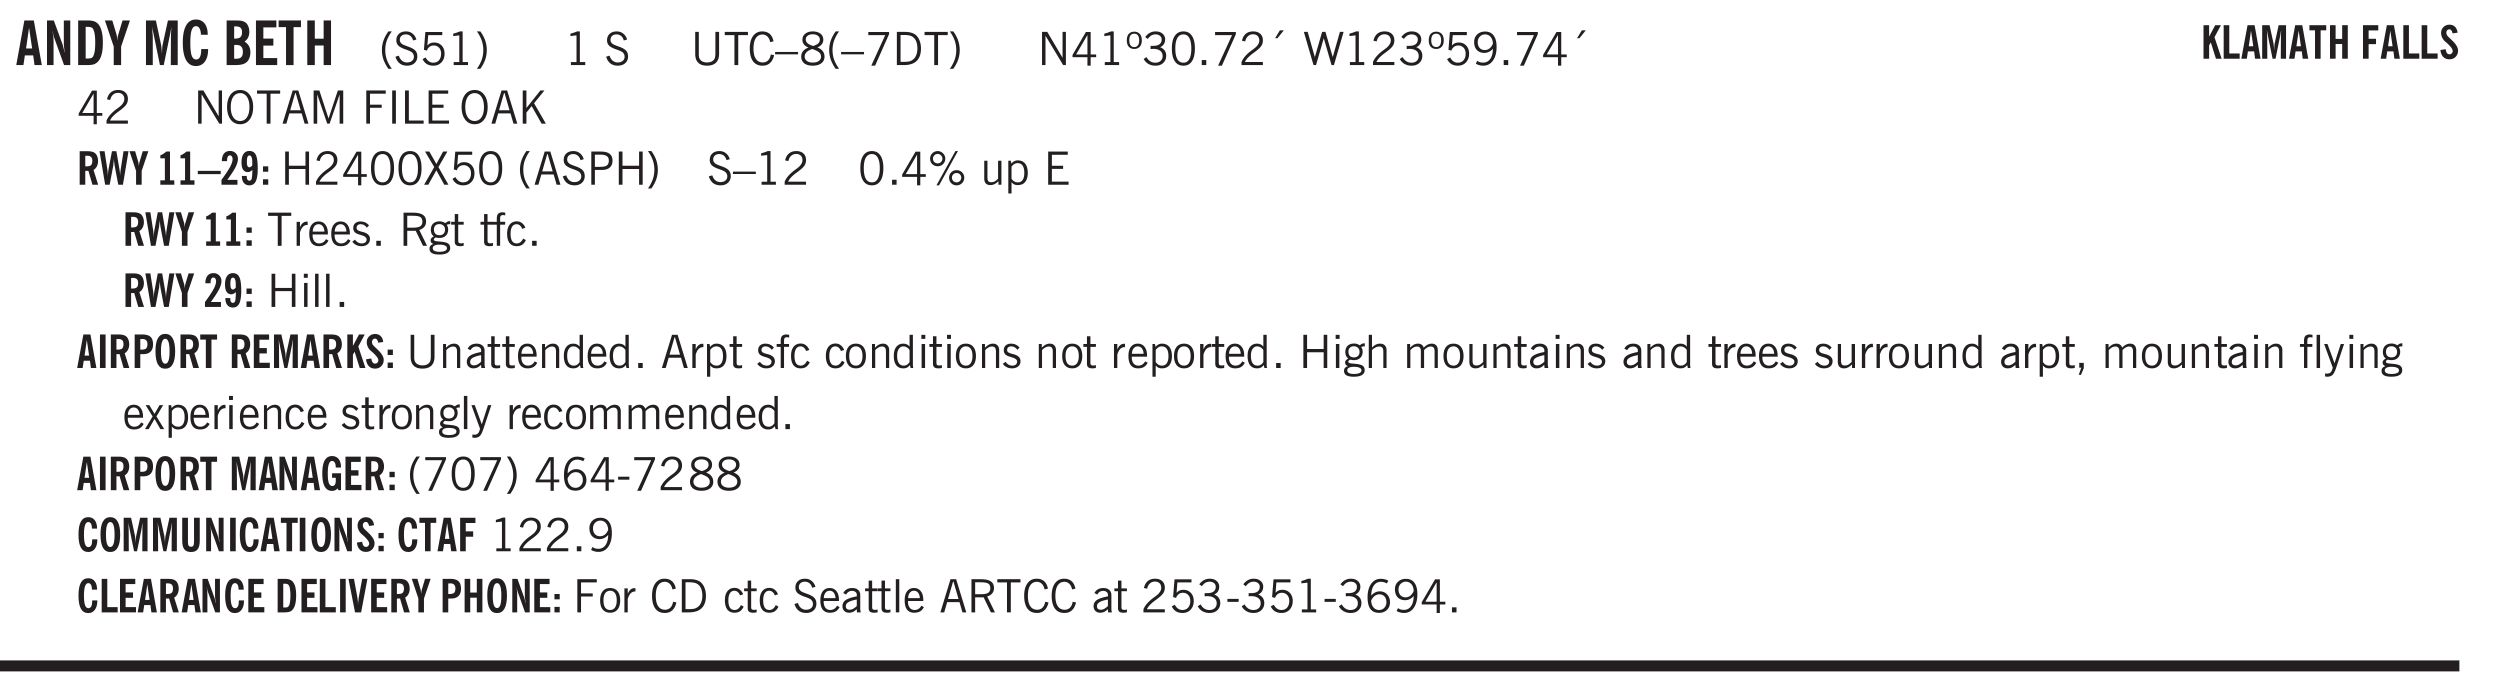 <svg xmlns="http://www.w3.org/2000/svg" xmlns:xlink="http://www.w3.org/1999/xlink" width="436.4" height="90.7pt" viewBox="0 0 327.3 90.7"><defs><symbol overflow="visible" id="al"><path style="stroke:none" d="M.5 0v-3.14h.438v.718c.101-.258.226-.445.375-.562a.781.781 0 0 1 .53-.188h.095l.015.438h-.062a.8.8 0 0 0-.579.25c-.156.168-.28.414-.375.734V0Zm0 0"/></symbol><symbol overflow="visible" id="b"><path style="stroke:none" d="M1.36-2.172h.796L1.75-4.89ZM.077 0l1.063-5.844h1.234L3.422 0h-.953l-.172-1.266H1.203L1.016 0Zm0 0"/></symbol><symbol overflow="visible" id="d"><path style="stroke:none" d="M1.484-.86h.235c.195 0 .347-.015.453-.046a.47.47 0 0 0 .25-.172c.101-.156.18-.379.234-.672.051-.3.078-.695.078-1.188 0-.476-.027-.863-.078-1.156-.054-.3-.133-.531-.234-.687a.492.492 0 0 0-.25-.172A1.689 1.689 0 0 0 1.719-5h-.235ZM.5 0v-5.844h1.203c.395 0 .703.043.922.125.219.086.406.227.563.422.187.25.32.563.406.938.094.367.14.84.14 1.421 0 .594-.046 1.079-.14 1.454-.086.375-.219.683-.406.921-.157.2-.344.344-.563.438-.219.086-.527.125-.922.125Zm0 0"/></symbol><symbol overflow="visible" id="e"><path style="stroke:none" d="M1.078 0v-2.422L-.078-5.844H.89l.546 1.813c.032.093.055.21.079.343.02.137.035.293.046.47.02-.196.036-.364.047-.5.02-.134.047-.239.079-.313l.546-1.813h.97L2.046-2.422V0Zm0 0"/></symbol><symbol overflow="visible" id="g"><path style="stroke:none" d="M.5 0v-5.844h1.297l.656 3.078c.031.125.055.297.078.516.02.219.04.484.063.797.008-.29.02-.55.031-.781.02-.227.047-.41.078-.547l.672-3.063h1.281V0H3.75l.016-3.781a37.874 37.874 0 0 1 .063-1.25c-.024.136-.048.297-.079.484-.031.18-.078.422-.14.734L2.827 0h-.5l-.781-3.813c-.063-.312-.117-.554-.156-.734-.032-.187-.059-.348-.079-.484l.047.875c.02.21.032.336.032.375V0Zm0 0"/></symbol><symbol overflow="visible" id="h"><path style="stroke:none" d="M2.656-3.969c-.011-.363-.074-.64-.187-.828-.106-.195-.262-.297-.469-.297-.25 0-.438.18-.563.532-.117.343-.171.89-.171 1.64 0 .75.054 1.305.171 1.656.125.356.317.532.579.532a.522.522 0 0 0 .5-.313c.113-.207.171-.523.171-.953v-.094h.907v.078c0 .668-.149 1.196-.438 1.579-.281.374-.668.562-1.156.562-.563 0-.992-.254-1.281-.766C.426-1.16.28-1.92.28-2.92c0-1 .145-1.755.438-2.267.289-.519.719-.78 1.281-.78.488 0 .867.179 1.14.53.27.344.407.836.407 1.47Zm0 0"/></symbol><symbol overflow="visible" id="i"><path style="stroke:none" d="M1.484-3.469h.125c.32 0 .551-.062.688-.187.144-.133.219-.348.219-.64 0-.27-.063-.462-.188-.579-.125-.125-.336-.188-.625-.188H1.484Zm0 2.625c.032 0 .055.008.079.016h.14c.332 0 .567-.067.703-.203.145-.145.219-.38.219-.703 0-.313-.074-.54-.219-.688-.136-.144-.355-.219-.656-.219-.055 0-.137.008-.25.016h-.016ZM.5 0v-5.844h1.094c.426 0 .726.024.906.063.176.043.332.11.469.203.156.117.273.281.36.5.093.219.14.46.14.719 0 .293-.055.543-.156.75-.106.21-.262.386-.47.53.259.169.454.368.579.595.125.23.187.5.187.812 0 .211-.027.406-.078.594a1.685 1.685 0 0 1-.234.5c-.156.21-.371.36-.64.453C2.394-.039 2.003 0 1.483 0Zm0 0"/></symbol><symbol overflow="visible" id="j"><path style="stroke:none" d="M.5 0v-5.844h2.672v.907H1.469v1.468H2.78v.922H1.47v1.625H3.28V0Zm0 0"/></symbol><symbol overflow="visible" id="k"><path style="stroke:none" d="M1.078 0v-4.969H.11v-.875h2.922v.875h-.969V0Zm0 0"/></symbol><symbol overflow="visible" id="l"><path style="stroke:none" d="M.5 0v-5.844h.984v2.39h1.157v-2.39h.968V0h-.968v-2.563H1.484V0Zm0 0"/></symbol><symbol overflow="visible" id="m"><path style="stroke:none" d="M1.203.484a5.307 5.307 0 0 1-.64-1.203 3.795 3.795 0 0 1-.204-1.25c0-.426.067-.836.204-1.234.144-.406.359-.805.64-1.203h.453A5.034 5.034 0 0 0 1-3.203 3.67 3.67 0 0 0 .797-1.97c0 .438.066.856.203 1.25.145.399.363.797.656 1.203Zm0 0"/></symbol><symbol overflow="visible" id="n"><path style="stroke:none" d="m.203-1.094.453-.14c.082.273.219.492.406.656a.994.994 0 0 0 .657.234c.27 0 .488-.066.656-.203a.67.67 0 0 0 .25-.547.72.72 0 0 0-.078-.343.84.84 0 0 0-.219-.266c-.137-.094-.383-.203-.734-.328a7.453 7.453 0 0 1-.266-.094c-.367-.145-.625-.3-.781-.469a.98.98 0 0 1-.219-.656c0-.352.113-.633.344-.844.226-.207.535-.312.922-.312.332 0 .613.093.843.281.239.18.41.438.516.781l-.437.125a1.08 1.08 0 0 0-.344-.594.976.976 0 0 0-.625-.203c-.23 0-.418.07-.563.204-.136.124-.203.296-.203.515 0 .106.02.2.063.281.05.086.125.168.219.25.101.075.328.172.671.297.114.043.204.074.266.094.406.156.688.328.844.516.156.187.234.433.234.734 0 .355-.125.648-.375.875-.242.219-.562.328-.969.328-.386 0-.71-.098-.968-.297-.25-.195-.438-.488-.563-.875Zm0 0"/></symbol><symbol overflow="visible" id="o"><path style="stroke:none" d="M.406-.781.796-1c.126.23.27.402.438.516a.94.94 0 0 0 .563.171c.312 0 .562-.101.75-.312.187-.219.281-.508.281-.875 0-.32-.09-.578-.265-.766a.914.914 0 0 0-.704-.296c-.21 0-.39.058-.546.171a.978.978 0 0 0-.344.5L.579-2l.187-2.328h2.218v.406H1.141l-.11 1.36a1.28 1.28 0 0 1 .39-.297c.145-.063.317-.094.516-.094.395 0 .72.137.97.406.25.274.374.625.374 1.063 0 .46-.136.836-.406 1.125-.273.293-.625.437-1.063.437-.335 0-.62-.074-.859-.219a1.48 1.48 0 0 1-.547-.64Zm0 0"/></symbol><symbol overflow="visible" id="p"><path style="stroke:none" d="M2.047-4.406v4.015h.703V0H.875v-.39h.734v-3.5l-.796.093v-.312c.164-.04.32-.086.468-.141.157-.05.29-.102.407-.156Zm0 0"/></symbol><symbol overflow="visible" id="q"><path style="stroke:none" d="M.313.484a4.75 4.75 0 0 0 .64-1.203 3.9 3.9 0 0 0 0-2.484 4.817 4.817 0 0 0-.64-1.203h.453c.289.398.504.797.64 1.203a3.9 3.9 0 0 1 0 2.484A4.75 4.75 0 0 1 .766.484Zm0 0"/></symbol><symbol overflow="visible" id="r"><path style="stroke:none" d="M2.047-4.406v4.015h.703V0H.875v-.39h.734v-3.5l-.796.093v-.312c.164-.04.32-.086.468-.141.157-.05.29-.102.407-.156Zm0 0"/></symbol><symbol overflow="visible" id="t"><path style="stroke:none" d="m.203-1.094.453-.14c.082.273.219.492.406.656a.994.994 0 0 0 .657.234c.27 0 .488-.066.656-.203a.67.67 0 0 0 .25-.547.72.72 0 0 0-.078-.343.84.84 0 0 0-.219-.266c-.137-.094-.383-.203-.734-.328a7.453 7.453 0 0 1-.266-.094c-.367-.145-.625-.3-.781-.469a.98.98 0 0 1-.219-.656c0-.352.113-.633.344-.844.226-.207.535-.312.922-.312.332 0 .613.093.843.281.239.18.41.438.516.781l-.437.125a1.08 1.08 0 0 0-.344-.594.976.976 0 0 0-.625-.203c-.23 0-.418.07-.563.204-.136.124-.203.296-.203.515 0 .106.02.2.063.281.05.086.125.168.219.25.101.075.328.172.671.297.114.043.204.074.266.094.406.156.688.328.844.516.156.187.234.433.234.734 0 .355-.125.648-.375.875-.242.219-.562.328-.969.328-.386 0-.71-.098-.968-.297-.25-.195-.438-.488-.563-.875Zm0 0"/></symbol><symbol overflow="visible" id="u"><path style="stroke:none" d="M.578-4.344h.469v2.797c0 .2.004.352.016.453.019.094.05.184.093.266a.816.816 0 0 0 .375.36c.164.085.364.124.594.124.238 0 .441-.039.61-.125a.856.856 0 0 0 .374-.36.875.875 0 0 0 .079-.28c.019-.102.03-.274.03-.516v-2.719h.485v2.875c0 .5-.137.887-.406 1.157-.274.261-.664.39-1.172.39-.512 0-.898-.129-1.156-.39C.707-.57.579-.958.579-1.47Zm0 0"/></symbol><symbol overflow="visible" id="v"><path style="stroke:none" d="M1.39 0v-3.922H.126v-.422h3.031v.422H1.891V0Zm0 0"/></symbol><symbol overflow="visible" id="w"><path style="stroke:none" d="M3.469-1.297c-.106.461-.29.805-.547 1.031-.25.23-.574.344-.969.344C1.41.078.993-.113.703-.5.422-.895.281-1.453.281-2.172c0-.695.145-1.242.438-1.64.289-.395.687-.594 1.187-.594.407 0 .735.11.985.328.25.219.414.543.5.969L2.953-3c-.062-.32-.183-.566-.36-.734A.882.882 0 0 0 1.954-4c-.387 0-.683.164-.89.484-.2.313-.297.766-.297 1.36 0 .586.101 1.031.312 1.344.207.312.504.468.89.468a.973.973 0 0 0 .704-.265c.187-.188.305-.446.36-.782Zm0 0"/></symbol><symbol overflow="visible" id="x"><path style="stroke:none" d="M0-1.406v-.313h3v.313Zm0 0"/></symbol><symbol overflow="visible" id="y"><path style="stroke:none" d="M1.734-2.11c-.343.126-.593.274-.75.438a.767.767 0 0 0-.234.563c0 .23.094.418.281.562.196.149.446.219.75.219.344 0 .614-.067.813-.203a.686.686 0 0 0 .297-.578.707.707 0 0 0-.266-.563c-.168-.144-.465-.289-.89-.437Zm.125-.39c.32-.102.547-.219.672-.344a.653.653 0 0 0 .203-.5.588.588 0 0 0-.265-.5c-.168-.125-.39-.187-.672-.187-.274 0-.492.062-.656.187a.58.58 0 0 0-.25.485c0 .187.078.355.234.5.156.136.398.257.734.359Zm-.609.203c-.262-.101-.46-.238-.594-.406a.963.963 0 0 1-.203-.61c0-.32.117-.582.36-.78.25-.208.578-.313.984-.313.426 0 .766.101 1.016.297.25.187.374.449.374.78a.94.94 0 0 1-.203.61c-.125.168-.32.305-.578.406.32.126.555.29.703.485.157.2.235.445.235.734 0 .367-.14.653-.422.86-.274.21-.649.312-1.125.312-.469 0-.84-.101-1.11-.312-.261-.22-.39-.516-.39-.891 0-.258.078-.488.234-.688.164-.207.406-.367.719-.484Zm0 0"/></symbol><symbol overflow="visible" id="z"><path style="stroke:none" d="M1.203.484a5.307 5.307 0 0 1-.64-1.203 3.795 3.795 0 0 1-.204-1.25c0-.426.067-.836.204-1.234.144-.406.359-.805.64-1.203h.453A5.034 5.034 0 0 0 1-3.203 3.67 3.67 0 0 0 .797-1.97c0 .438.066.856.203 1.25.145.399.363.797.656 1.203Zm0 0"/></symbol><symbol overflow="visible" id="A"><path style="stroke:none" d="m.828.078 1.828-4H.437v-.406h2.72v.281L1.327.078Zm0 0"/></symbol><symbol overflow="visible" id="B"><path style="stroke:none" d="M1.5-3.938h-.438v3.516h.375c.333 0 .594-.02.782-.062.187-.051.347-.133.484-.25.176-.133.313-.32.406-.563.102-.25.157-.539.157-.875 0-.344-.047-.64-.141-.89a1.332 1.332 0 0 0-.422-.594 1.294 1.294 0 0 0-.469-.219 3.423 3.423 0 0 0-.734-.063ZM.578 0v-4.344H1.61c.332 0 .602.032.813.094.207.055.394.137.562.25.239.188.422.438.547.75.133.313.203.672.203 1.078 0 .719-.187 1.262-.562 1.625C2.797-.18 2.238 0 1.5 0Zm0 0"/></symbol><symbol overflow="visible" id="C"><path style="stroke:none" d="M.313.484a4.75 4.75 0 0 0 .64-1.203 3.9 3.9 0 0 0 0-2.484 4.817 4.817 0 0 0-.64-1.203h.453c.289.398.504.797.64 1.203a3.9 3.9 0 0 1 0 2.484A4.75 4.75 0 0 1 .766.484Zm0 0"/></symbol><symbol overflow="visible" id="D"><path style="stroke:none" d="M.578 0v-4.344h.688l2 3.39v-3.39h.437V0h-.36L1.032-3.844V0Zm0 0"/></symbol><symbol overflow="visible" id="E"><path style="stroke:none" d="M2.625-4.328v2.937h.719v.36h-.719v1.11h-.422v-1.11H.25v-.297l1.75-3Zm-.422 2.937v-2.546L.72-1.392Zm0 0"/></symbol><symbol overflow="visible" id="F"><path style="stroke:none" d="M.484-3.234c0 .28.055.5.172.656.114.148.274.219.485.219.195 0 .351-.07.468-.22.114-.155.172-.374.172-.655 0-.29-.058-.508-.172-.657-.105-.144-.261-.218-.468-.218-.22 0-.387.074-.5.218-.106.149-.157.368-.157.657Zm-.328 0c0-.364.082-.645.25-.844.176-.195.422-.297.735-.297.3 0 .539.102.718.297.176.2.266.48.266.844 0 .355-.09.632-.266.828-.18.199-.418.297-.718.297-.313 0-.559-.098-.735-.297-.168-.196-.25-.473-.25-.828Zm0 0"/></symbol><symbol overflow="visible" id="G"><path style="stroke:none" d="m.203-.797.375-.25c.133.242.297.422.485.547.195.125.414.188.656.188.3 0 .535-.079.703-.235.176-.156.265-.367.265-.64 0-.301-.109-.532-.328-.688-.21-.164-.515-.25-.921-.25-.063 0-.122.008-.172.016h-.157v-.407h.313c.375 0 .656-.066.844-.203.195-.144.296-.351.296-.625a.59.59 0 0 0-.218-.484c-.149-.125-.34-.188-.578-.188-.211 0-.399.047-.563.141a1.555 1.555 0 0 0-.453.453l-.344-.25c.188-.25.39-.43.61-.547.226-.125.484-.187.765-.187.375 0 .672.101.89.297a.927.927 0 0 1 .345.75c0 .242-.059.449-.172.625a1.023 1.023 0 0 1-.485.39c.258.106.457.25.594.438.133.187.203.414.203.672 0 .398-.133.714-.39.953-.25.242-.594.36-1.032.36-.336 0-.632-.075-.89-.22a1.646 1.646 0 0 1-.64-.656Zm0 0"/></symbol><symbol overflow="visible" id="H"><path style="stroke:none" d="M.75-2.172c0 .617.086 1.078.266 1.39a.858.858 0 0 0 .796.47c.344 0 .598-.157.766-.47.176-.312.266-.773.266-1.39 0-.601-.09-1.062-.266-1.375-.168-.312-.422-.469-.765-.469-.344 0-.61.157-.797.47-.18.312-.266.773-.266 1.374Zm-.453 0c0-.726.129-1.281.39-1.656.258-.383.633-.578 1.125-.578.489 0 .86.195 1.11.578.258.375.39.93.39 1.656 0 .73-.132 1.29-.39 1.672-.25.387-.621.578-1.11.578C1.32.078.946-.113.688-.5c-.261-.383-.39-.941-.39-1.672Zm0 0"/></symbol><symbol overflow="visible" id="I"><path style="stroke:none" d="M.61 0v-.656h.593V0Zm0 0"/></symbol><symbol overflow="visible" id="J"><path style="stroke:none" d="M.297 0v-.406c.094-.219.219-.426.375-.625.156-.196.348-.395.578-.594.102-.094.27-.223.5-.39a4.37 4.37 0 0 0 .484-.391 1.86 1.86 0 0 0 .297-.406.95.95 0 0 0 .094-.407c0-.25-.074-.445-.219-.594-.148-.144-.351-.218-.61-.218a.928.928 0 0 0-.655.25c-.18.156-.297.386-.36.687L.36-3.188c.082-.394.25-.695.5-.906.25-.207.567-.312.954-.312.394 0 .707.105.937.312.227.211.344.496.344.86 0 .156-.024.296-.063.421-.031.118-.09.231-.172.344-.148.211-.453.485-.921.828a6.86 6.86 0 0 0-.235.172 5.132 5.132 0 0 0-.61.547C.939-.742.82-.57.75-.406h2.344V0Zm0 0"/></symbol><symbol overflow="visible" id="K"><path style="stroke:none" d="m1.094-3.516.625-1.03h.515l-.828 1.03Zm0 0"/></symbol><symbol overflow="visible" id="L"><path style="stroke:none" d="M1.39 0 .126-4.344h.5l.922 3.25h.031l.938-3.25h.437l.938 3.25h.03l.923-3.25h.484L4.062 0H3.75L2.734-3.516 1.72 0Zm0 0"/></symbol><symbol overflow="visible" id="M"><path style="stroke:none" d="M.406-.781.796-1c.126.23.27.402.438.516a.94.94 0 0 0 .563.171c.312 0 .562-.101.75-.312.187-.219.281-.508.281-.875 0-.32-.09-.578-.265-.766a.914.914 0 0 0-.704-.296c-.21 0-.39.058-.546.171a.978.978 0 0 0-.344.5L.579-2l.187-2.328h2.218v.406H1.141l-.11 1.36a1.28 1.28 0 0 1 .39-.297c.145-.063.317-.094.516-.094.395 0 .72.137.97.406.25.274.374.625.374 1.063 0 .46-.136.836-.406 1.125-.273.293-.625.437-1.063.437-.335 0-.62-.074-.859-.219a1.48 1.48 0 0 1-.547-.64Zm0 0"/></symbol><symbol overflow="visible" id="N"><path style="stroke:none" d="M2.797-2.797c-.012-.375-.11-.672-.297-.89a.923.923 0 0 0-.734-.329c-.274 0-.5.102-.688.297-.18.188-.266.43-.266.719 0 .313.083.563.25.75.165.188.391.281.672.281.227 0 .43-.066.61-.203.187-.144.336-.351.453-.625Zm0 .656c-.156.18-.328.313-.516.407-.187.093-.39.14-.61.14-.398 0-.718-.125-.968-.375-.242-.258-.36-.61-.36-1.047 0-.406.13-.734.391-.984.27-.258.614-.39 1.032-.39.5 0 .875.171 1.125.515.257.336.39.836.39 1.5 0 .75-.164 1.352-.484 1.797-.313.437-.735.656-1.266.656C1.332.078 1.148.051.984 0a1.29 1.29 0 0 1-.421-.188L.75-.561c.113.085.234.148.36.187.132.031.273.047.421.047.383 0 .692-.16.922-.484.227-.333.344-.774.344-1.329Zm0 0"/></symbol><symbol overflow="visible" id="O"><path style="stroke:none" d="M.766-2.172c0 .574.109 1.024.328 1.344.218.324.52.484.906.484.375 0 .672-.16.89-.484.22-.32.329-.77.329-1.344 0-.57-.11-1.02-.328-1.344C2.67-3.836 2.375-4 2-4c-.387 0-.688.164-.906.484-.219.325-.328.774-.328 1.344Zm-.485 0c0-.676.149-1.219.453-1.625.313-.406.735-.61 1.266-.61.52 0 .93.204 1.234.61.313.399.47.938.47 1.625 0 .688-.157 1.235-.47 1.64-.304.407-.714.61-1.234.61-.523 0-.938-.203-1.25-.61-.313-.405-.469-.952-.469-1.64Zm0 0"/></symbol><symbol overflow="visible" id="P"><path style="stroke:none" d="M1.11-1.75h1.374l-.656-2.266h-.062ZM.11 0l1.327-4.344h.735L3.5 0H3l-.39-1.344H1L.61 0Zm0 0"/></symbol><symbol overflow="visible" id="Q"><path style="stroke:none" d="M.578 0v-4.344h.75L2.531-.672 3.75-4.344h.703V0h-.469v-3.828L2.672 0h-.313L1.047-3.828V0Zm0 0"/></symbol><symbol overflow="visible" id="R"><path style="stroke:none" d="M.578 0v-4.344h2.547v.422H1.062v1.438h1.532v.406H1.063V0Zm0 0"/></symbol><symbol overflow="visible" id="S"><path style="stroke:none" d="M.61 0v-4.344h.484V0Zm0 0"/></symbol><symbol overflow="visible" id="T"><path style="stroke:none" d="M.61 0v-4.344h.5v3.938h1.937V0Zm0 0"/></symbol><symbol overflow="visible" id="U"><path style="stroke:none" d="M.578 0v-4.344h2.563v.422H1.062v1.438h1.47v.406h-1.47v1.672H3.25V0Zm0 0"/></symbol><symbol overflow="visible" id="V"><path style="stroke:none" d="M.61 0v-4.344h.484v2.297l1.828-2.297h.531l-1.36 1.672L3.642 0h-.563L1.781-2.297l-.687.844V0Zm0 0"/></symbol><symbol overflow="visible" id="af"><path style="stroke:none" d="M.578 0v-4.344h.485v1.86h2.171v-1.86h.47V0h-.47v-2.063H1.063V0Zm0 0"/></symbol><symbol overflow="visible" id="ag"><path style="stroke:none" d="m.047 0 1.328-2.313-1.203-2.03h.562l.922 1.624.875-1.625h.563L1.922-2.312 3.234 0h-.546L1.655-1.89.594 0Zm0 0"/></symbol><symbol overflow="visible" id="ah"><path style="stroke:none" d="M1.047-2.344h.734c.395 0 .676-.062.844-.187.164-.125.25-.332.25-.625 0-.281-.09-.477-.266-.594-.168-.125-.453-.188-.859-.188h-.703ZM.578 0v-4.344h1.266c.52 0 .898.102 1.14.297.25.188.375.484.375.89 0 .387-.12.688-.359.907-.242.21-.578.313-1.016.313h-.937V0Zm0 0"/></symbol><symbol overflow="visible" id="ai"><path style="stroke:none" d="M3.172-.922c0 .168.055.313.172.438.125.117.27.171.437.171a.572.572 0 0 0 .422-.171.598.598 0 0 0 .188-.438.604.604 0 0 0-.172-.437.604.604 0 0 0-.438-.172.589.589 0 0 0-.61.61Zm-.375 0c0-.281.094-.515.281-.703a.954.954 0 0 1 .703-.281c.281 0 .516.093.703.281a.938.938 0 0 1 .297.703.985.985 0 0 1-.297.719.954.954 0 0 1-.703.281.954.954 0 0 1-.703-.281 1.003 1.003 0 0 1-.281-.719ZM.687-3.406c0 .168.055.312.172.437a.631.631 0 0 0 .454.172.572.572 0 0 0 .421-.172.598.598 0 0 0 .188-.437.573.573 0 0 0-.188-.438.558.558 0 0 0-.421-.187.613.613 0 0 0-.625.625ZM1.141.078l2.484-4.484h.328L1.484.078ZM.312-3.406c0-.281.094-.516.282-.703a.985.985 0 0 1 .719-.297c.269 0 .5.101.687.297a.938.938 0 0 1 .297.703.938.938 0 0 1-.297.703.937.937 0 0 1-.688.281c-.28 0-.523-.094-.718-.281a.954.954 0 0 1-.281-.703Zm0 0"/></symbol><symbol overflow="visible" id="aj"><path style="stroke:none" d="M2.719-3.14V0h-.39v-.469c-.18.18-.352.309-.517.39a1.193 1.193 0 0 1-.53.126c-.262 0-.466-.07-.61-.219C.535-.328.469-.539.469-.812v-2.329H.89v2.157c0 .242.035.414.109.515.082.094.21.14.39.14a.993.993 0 0 0 .454-.108 1.95 1.95 0 0 0 .437-.36V-3.14Zm0 0"/></symbol><symbol overflow="visible" id="ak"><path style="stroke:none" d="M.922-.781c.125.168.25.289.375.36.133.073.289.108.469.108.257 0 .46-.101.609-.312.145-.219.219-.523.219-.922 0-.426-.074-.742-.219-.953-.148-.219-.367-.328-.656-.328a.85.85 0 0 0-.453.125c-.137.086-.25.2-.344.344ZM.5 1.14v-4.282h.328l.078.391a.975.975 0 0 1 .375-.328.96.96 0 0 1 .453-.11c.414 0 .739.141.97.422.226.282.343.688.343 1.22 0 .51-.117.905-.344 1.187-.219.273-.543.406-.969.406-.18 0-.336-.031-.468-.094a.973.973 0 0 1-.344-.297v1.485Zm0 0"/></symbol><symbol overflow="visible" id="c"><path style="stroke:none" d="M.5 0v-5.844h.89l1.141 3.11c.04.136.082.293.125.468.051.18.098.375.14.594h.032a9.442 9.442 0 0 1-.094-.672 4.31 4.31 0 0 1-.03-.515v-2.985h.843V0h-.813L1.516-3.375a3.89 3.89 0 0 1-.157-.5 7.997 7.997 0 0 1-.109-.531h-.031a5.475 5.475 0 0 1 .14 1.328V0Zm0 0"/></symbol><symbol overflow="visible" id="am"><path style="stroke:none" d="M.688-1.86h1.53c-.011-.288-.085-.523-.218-.702a.661.661 0 0 0-.547-.266c-.23 0-.414.09-.547.265-.136.168-.21.403-.219.704Zm1.734.985.328.188c-.125.25-.293.437-.5.562-.21.117-.465.172-.766.172-.406 0-.718-.133-.937-.406C.336-.641.234-1.047.234-1.58c0-.5.102-.89.313-1.171.219-.29.52-.438.906-.438.383 0 .68.141.89.422.22.274.329.657.329 1.157v.125h-2v.109c0 .324.078.586.234.781a.77.77 0 0 0 .625.281.945.945 0 0 0 .516-.14c.156-.102.281-.242.375-.422Zm0 0"/></symbol><symbol overflow="visible" id="an"><path style="stroke:none" d="m.11-.547.359-.265c.113.167.242.292.39.375.157.085.32.124.5.124a.698.698 0 0 0 .454-.14.479.479 0 0 0 .171-.39c0-.239-.242-.427-.718-.563-.106-.032-.188-.055-.25-.078-.262-.07-.461-.176-.594-.313a.782.782 0 0 1-.188-.531c0-.258.082-.469.25-.625.176-.156.407-.235.688-.235.238 0 .445.043.625.126.187.085.351.214.5.39l-.281.297a1.223 1.223 0 0 0-.375-.344.943.943 0 0 0-.438-.11.572.572 0 0 0-.39.126.426.426 0 0 0-.141.328c0 .063.008.125.031.188.031.054.07.101.125.14.094.063.27.133.531.203.133.032.235.059.297.078.27.094.461.211.578.344a.754.754 0 0 1 .188.531c0 .293-.106.524-.313.688-.199.168-.468.25-.812.25-.242 0-.465-.05-.672-.156a1.335 1.335 0 0 1-.516-.438Zm0 0"/></symbol><symbol overflow="visible" id="ao"><path style="stroke:none" d="M1.797-3.938h-.734v1.563h.718c.446 0 .77-.055.969-.172.195-.125.297-.328.297-.61 0-.288-.09-.491-.266-.609-.18-.113-.508-.171-.984-.171ZM.578 0v-4.344h1.219c.601 0 1.039.094 1.312.282.282.18.422.468.422.875 0 .28-.078.515-.234.703-.149.18-.367.312-.656.406L3.656 0h-.531l-.953-1.969h-1.11V0Zm0 0"/></symbol><symbol overflow="visible" id="ap"><path style="stroke:none" d="M.563.313c0 .156.07.269.218.343.145.082.36.125.64.125.333 0 .583-.043.75-.125.165-.074.25-.187.25-.344 0-.156-.085-.273-.25-.343-.167-.082-.417-.125-.75-.125-.28 0-.495.043-.64.125C.633.05.562.164.562.313Zm.156-2.454c0 .243.062.43.187.563.125.125.305.187.547.187.219 0 .39-.062.516-.187.133-.125.203-.3.203-.531 0-.227-.07-.407-.203-.532a.756.756 0 0 0-.547-.203c-.219 0-.39.063-.516.188-.125.125-.187.297-.187.515ZM.656-.25a.587.587 0 0 1-.281-.172.504.504 0 0 1-.094-.312c0-.094.031-.176.094-.25.063-.082.172-.172.328-.266a.831.831 0 0 1-.297-.344 1.254 1.254 0 0 1-.094-.5c0-.344.098-.613.297-.812.207-.196.493-.297.86-.297.144 0 .273.023.39.062.125.043.239.102.344.172.113-.094.211-.16.297-.203a.732.732 0 0 1 .281-.062h.078v.406h-.093a.849.849 0 0 0-.25.031c-.055.012-.09.031-.11.063.051.086.094.18.125.28.031.095.047.204.047.329 0 .336-.105.602-.312.797-.2.2-.477.297-.829.297-.074 0-.152-.004-.234-.016a1.382 1.382 0 0 1-.234-.047.545.545 0 0 0-.203.125.209.209 0 0 0-.063.156c0 .137.195.215.594.235.133.012.238.023.312.031.477.043.801.125.97.25.175.125.265.32.265.594 0 .27-.121.476-.36.625-.242.144-.593.219-1.062.219-.43 0-.75-.063-.969-.188C.243.828.141.633.141.375.14.227.176.102.25 0c.082-.094.219-.176.406-.25Zm0 0"/></symbol><symbol overflow="visible" id="aq"><path style="stroke:none" d="M1.734-.375v.36a1.42 1.42 0 0 1-.218.046 2.314 2.314 0 0 1-.25.016c-.23 0-.407-.047-.532-.14C.617-.196.563-.353.563-.564v-2.203h-.47v-.375h.47v-1.015h.453v1.015h.718v.375h-.718V-.75c0 .18.023.293.078.344.062.054.172.078.328.078.082 0 .18-.016.297-.047Zm0 0"/></symbol><symbol overflow="visible" id="ar"><path style="stroke:none" d="M.547 0v-2.766H.016v-.375h.53v-.437c0-.281.056-.485.173-.61.125-.132.312-.203.562-.203.051 0 .11.008.172.016.063 0 .129.012.203.031v.36c-.054-.008-.11-.02-.172-.032-.054-.007-.101-.015-.14-.015-.125 0-.219.039-.282.11-.054.062-.078.163-.078.296v.484h.657v.375H.984V0Zm0 0"/></symbol><symbol overflow="visible" id="as"><path style="stroke:none" d="M2.672-.75c-.125.273-.29.477-.485.61-.199.124-.433.187-.703.187-.406 0-.718-.133-.937-.406C.328-.641.219-1.047.219-1.58c0-.507.11-.905.328-1.187.226-.289.539-.437.937-.437.27 0 .5.078.688.234.195.149.344.352.437.61l-.421.14a.946.946 0 0 0-.282-.437.638.638 0 0 0-.437-.172c-.262 0-.461.11-.594.328-.137.219-.203.527-.203.922 0 .418.066.734.203.953.133.21.344.313.625.313.164 0 .316-.051.453-.157a1.24 1.24 0 0 0 .36-.484Zm0 0"/></symbol><symbol overflow="visible" id="at"><path style="stroke:none" d="M.484-3.813v-.53H1v.53ZM.516 0v-3.14h.453V0Zm0 0"/></symbol><symbol overflow="visible" id="au"><path style="stroke:none" d="M.516 0v-4.344h.453V0Zm0 0"/></symbol><symbol overflow="visible" id="aE"><path style="stroke:none" d="M.5 0v-3.14h.39v.484c.176-.188.348-.32.516-.406.164-.083.344-.126.532-.126.257 0 .457.079.593.235.145.148.219.355.219.625V0h-.422v-2.156c0-.239-.043-.406-.125-.5-.074-.102-.203-.156-.39-.156a.911.911 0 0 0-.454.124 1.548 1.548 0 0 0-.437.344V0Zm0 0"/></symbol><symbol overflow="visible" id="aF"><path style="stroke:none" d="M2.125-.828v-.86c-.523.106-.89.227-1.11.36-.218.137-.327.308-.327.516 0 .148.039.261.125.343.093.086.222.125.39.125a.994.994 0 0 0 .422-.11c.156-.081.32-.206.5-.374Zm-.016.406a1.71 1.71 0 0 1-.468.36 1.36 1.36 0 0 1-.532.109.874.874 0 0 1-.625-.234.874.874 0 0 1-.234-.625.93.93 0 0 1 .422-.797c.289-.196.773-.36 1.453-.485v-.234a.436.436 0 0 0-.172-.344.698.698 0 0 0-.453-.14.85.85 0 0 0-.453.124.976.976 0 0 0-.313.36L.36-2.531c.114-.219.266-.38.454-.485.195-.113.437-.171.718-.171.332 0 .586.085.766.25.187.156.281.382.281.671v1.75c0 .086.004.168.016.25.008.075.023.149.047.22V0h-.485Zm0 0"/></symbol><symbol overflow="visible" id="aG"><path style="stroke:none" d="M2.297-2.36a1.066 1.066 0 0 0-.36-.343.87.87 0 0 0-.453-.125c-.25 0-.449.11-.593.328-.149.21-.22.508-.22.89 0 .43.071.75.22.97.144.218.359.328.64.328a.81.81 0 0 0 .422-.11 1.05 1.05 0 0 0 .344-.36Zm.437-1.984v3.969c.008.137.024.262.047.375h-.344l-.093-.39a1.106 1.106 0 0 1-.39.343 1.152 1.152 0 0 1-.485.094c-.399 0-.703-.14-.922-.422-.211-.29-.313-.691-.313-1.203 0-.52.11-.914.329-1.188.218-.28.523-.421.921-.421.188 0 .348.039.485.109a.796.796 0 0 1 .328.297v-1.563Zm0 0"/></symbol><symbol overflow="visible" id="aH"><path style="stroke:none" d="M.64-1.578c0 .418.07.734.22.953.156.21.374.313.656.313.27 0 .476-.102.625-.313.156-.219.234-.531.234-.938 0-.414-.074-.726-.219-.937a.724.724 0 0 0-.64-.328.76.76 0 0 0-.657.328c-.148.21-.218.516-.218.922Zm-.437 0c0-.508.113-.906.344-1.188.226-.28.55-.421.969-.421.414 0 .738.14.968.421.227.282.344.68.344 1.188 0 .523-.117.922-.344 1.203-.23.281-.554.422-.968.422-.418 0-.743-.14-.97-.422-.23-.281-.343-.68-.343-1.203Zm0 0"/></symbol><symbol overflow="visible" id="aI"><path style="stroke:none" d="M.5 0v-4.344h.422v1.672c.176-.187.348-.316.515-.39a1.21 1.21 0 0 1 .547-.126c.27 0 .477.079.625.235.145.148.22.355.22.625V0h-.423v-2.156c0-.239-.043-.406-.125-.5-.086-.102-.219-.156-.406-.156-.168 0-.328.042-.484.124a1.708 1.708 0 0 0-.47.344V0Zm0 0"/></symbol><symbol overflow="visible" id="aJ"><path style="stroke:none" d="M.484 0v-3.14h.391v.484c.176-.188.344-.32.5-.406.164-.083.344-.126.531-.126.196 0 .36.047.485.141.125.086.21.215.265.39.176-.187.348-.32.516-.405.164-.083.344-.126.531-.126.258 0 .457.079.594.235.133.148.203.355.203.625V0h-.422v-2.188c0-.218-.043-.374-.125-.468-.074-.102-.2-.156-.375-.156a.911.911 0 0 0-.453.124 1.683 1.683 0 0 0-.422.344V0h-.422v-2.172c0-.226-.043-.39-.125-.484-.074-.102-.199-.156-.375-.156a.993.993 0 0 0-.437.109 1.868 1.868 0 0 0-.438.36V0Zm0 0"/></symbol><symbol overflow="visible" id="aK"><path style="stroke:none" d="m.578.89.328-.937H.641v-.625h.593v.703L.86.906Zm0 0"/></symbol><symbol overflow="visible" id="aL"><path style="stroke:none" d="M1.188-.047.063-3.14H.5l.922 2.516.812-2.516h.438L1.609.047c-.148.437-.304.726-.468.875-.168.144-.391.219-.672.219-.055 0-.106-.008-.156-.016a.644.644 0 0 1-.126-.016V.703C.228.711.27.72.314.72c.039.008.082.015.124.015.208 0 .368-.058.485-.171.113-.118.203-.32.265-.61Zm0 0"/></symbol><symbol overflow="visible" id="aM"><path style="stroke:none" d="m.047 0 1-1.656-.922-1.485h.484L1.297-2l.656-1.14h.469l-.875 1.484L2.563 0h-.5l-.766-1.328L.53 0Zm0 0"/></symbol><symbol overflow="visible" id="aP"><path style="stroke:none" d="M.828-1.531c.02.375.125.672.313.89.187.22.43.329.734.329a.89.89 0 0 0 .672-.282 1.02 1.02 0 0 0 .281-.734c0-.313-.086-.563-.25-.75-.168-.188-.39-.281-.672-.281a.999.999 0 0 0-.625.218c-.18.137-.328.34-.453.61Zm.016-.657c.156-.187.328-.328.515-.421.188-.094.383-.141.594-.141.406 0 .727.137.969.406.25.262.375.606.375 1.031 0 .407-.137.743-.406 1-.262.25-.606.376-1.032.376-.492 0-.867-.165-1.125-.5C.484-.781.36-1.285.36-1.954c0-.75.157-1.344.47-1.781.312-.438.734-.657 1.265-.657.176 0 .344.024.5.063.164.031.328.094.484.187l-.203.36a1.104 1.104 0 0 0-.36-.156A1.408 1.408 0 0 0 2.095-4c-.387 0-.696.168-.922.5-.219.324-.328.762-.328 1.313Zm0 0"/></symbol><symbol overflow="visible" id="aQ"><path style="stroke:none" d="M.25-1.375v-.39h1.469v.39Zm0 0"/></symbol><symbol overflow="visible" id="W"><path style="stroke:none" d="M1.11-2.422c.019.012.038.016.062.016h.11c.269 0 .46-.051.577-.156.114-.114.172-.301.172-.563 0-.238-.058-.41-.172-.516-.105-.101-.28-.156-.53-.156-.044 0-.11.008-.204.016h-.016ZM2.796 0h-.75l-.531-1.828a.535.535 0 0 1-.141.016h-.266V0H.375v-4.39h.969c.281 0 .488.023.625.062.144.031.273.09.39.172.133.105.239.25.313.437.07.188.11.399.11.625 0 .262-.055.492-.157.688-.094.199-.242.355-.438.469Zm0 0"/></symbol><symbol overflow="visible" id="X"><path style="stroke:none" d="M.828 0 .094-4.39H.75l.375 2.421c.008.074.02.184.031.328.008.137.02.32.032.547.007-.226.019-.414.03-.562.02-.157.036-.27.048-.344l.453-2.39h.578l.422 2.468c.02.125.035.258.047.39.02.137.03.282.03.438 0-.144.005-.289.017-.437.007-.145.023-.285.046-.422l.375-2.438h.657L3.156 0h-.61l-.468-2.469a19.254 19.254 0 0 1-.062-.469 3.15 3.15 0 0 1-.032-.468c-.023.25-.043.449-.062.594-.012.148-.024.25-.031.312L1.42 0Zm0 0"/></symbol><symbol overflow="visible" id="Y"><path style="stroke:none" d="M.797 0v-1.813l-.86-2.578h.735l.406 1.375c.02.063.035.149.047.25.02.106.035.227.047.36a5.12 5.12 0 0 1 .031-.375c.02-.102.04-.188.063-.25l.406-1.36h.734l-.875 2.579V0Zm0 0"/></symbol><symbol overflow="visible" id="aa"><path style="stroke:none" d="M1.64-.578h.563V0H.375v-.578h.594v-2.875H.375v-.406a1.38 1.38 0 0 0 .39-.188c.126-.082.255-.18.391-.297h.485Zm0 0"/></symbol><symbol overflow="visible" id="ab"><path style="stroke:none" d="M0-1.39v-.423h3v.422Zm0 0"/></symbol><symbol overflow="visible" id="ac"><path style="stroke:none" d="M2.313 0H.219v-.64c.531-.72.906-1.282 1.125-1.688.218-.406.328-.742.328-1.016a.596.596 0 0 0-.094-.36.29.29 0 0 0-.25-.14.304.304 0 0 0-.281.172c-.063.117-.094.29-.094.516v.062H.266c.007-.426.101-.754.28-.984.188-.227.446-.344.782-.344.313 0 .563.102.75.297.195.188.297.438.297.75 0 .293-.102.64-.297 1.047-.2.398-.562.96-1.094 1.687h1.329Zm0 0"/></symbol><symbol overflow="visible" id="ad"><path style="stroke:none" d="M1.61-2.516v-.406c0-.312-.032-.539-.094-.687-.055-.145-.149-.22-.282-.22-.117 0-.199.071-.25.204-.054.137-.078.352-.078.64 0 .243.024.419.078.532.063.117.149.172.266.172.05 0 .102-.02.156-.063.063-.039.13-.097.203-.172Zm.015.579c-.105.093-.21.167-.313.218a.71.71 0 0 1-.296.063.69.69 0 0 1-.61-.328c-.136-.22-.203-.532-.203-.938 0-.488.086-.86.266-1.11.176-.257.43-.39.765-.39.395 0 .676.172.844.516.164.336.25.922.25 1.765 0 .793-.09 1.36-.265 1.704-.168.343-.446.515-.829.515C.93.078.691-.023.516-.234.336-.454.25-.75.25-1.125v-.031h.64c0 .21.024.367.079.468a.289.289 0 0 0 .265.157c.145 0 .243-.082.297-.25.051-.164.082-.551.094-1.156Zm0 0"/></symbol><symbol overflow="visible" id="ae"><path style="stroke:none" d="M.375-1.703v-.703h.688v.703ZM.375 0v-.719h.688V0Zm0 0"/></symbol><symbol overflow="visible" id="av"><path style="stroke:none" d="M1.016-1.625h.593l-.296-2.047ZM.046 0 .86-4.39h.922L2.563 0h-.72L1.72-.953H.906L.766 0Zm0 0"/></symbol><symbol overflow="visible" id="aw"><path style="stroke:none" d="M.39 0v-4.39h.735V0Zm0 0"/></symbol><symbol overflow="visible" id="ax"><path style="stroke:none" d="M1.11-2.422c.019.012.038.016.062.016h.125c.27 0 .46-.051.578-.156.113-.114.172-.301.172-.563 0-.227-.059-.395-.172-.5-.105-.113-.277-.172-.516-.172a.644.644 0 0 0-.125.016H1.11ZM.374 0v-4.39h.969c.52 0 .89.105 1.11.312.218.2.327.531.327 1 0 .418-.117.734-.344.953-.218.21-.539.313-.953.313H1.11V0Zm0 0"/></symbol><symbol overflow="visible" id="ay"><path style="stroke:none" d="M.938-2.188c0 .563.046.977.14 1.235.094.262.234.39.422.39.188 0 .328-.128.422-.39.094-.258.14-.672.14-1.235 0-.562-.046-.972-.14-1.234-.094-.27-.234-.406-.422-.406-.188 0-.328.137-.422.406-.094.262-.14.672-.14 1.235Zm-.72 0c0-.75.102-1.316.313-1.703.219-.382.54-.578.969-.578.426 0 .75.196.969.578.219.387.328.954.328 1.704s-.11 1.32-.328 1.703c-.219.386-.543.578-.969.578-.43 0-.75-.192-.969-.578C.321-.867.22-1.438.22-2.188Zm0 0"/></symbol><symbol overflow="visible" id="az"><path style="stroke:none" d="M.813 0v-3.719H.078v-.672h2.203v.672h-.734V0Zm0 0"/></symbol><symbol overflow="visible" id="aA"><path style="stroke:none" d="M.375 0v-4.39h2v.687H1.109v1.094h.97v.703h-.97v1.218h1.36V0Zm0 0"/></symbol><symbol overflow="visible" id="aB"><path style="stroke:none" d="M.375 0v-4.39h.969l.5 2.312c.02.094.035.226.047.39.02.168.039.368.062.594 0-.218.004-.41.016-.578.02-.176.039-.312.062-.406l.5-2.313H3.5V0h-.688l.016-2.828v-.297c.008-.156.024-.375.047-.656-.023.105-.047.226-.078.36-.024.136-.055.323-.094.562L2.125 0h-.39l-.579-2.86a13.642 13.642 0 0 0-.11-.562c-.023-.133-.042-.254-.062-.36.02.282.032.5.032.657.007.156.015.258.015.297L1.047 0Zm0 0"/></symbol><symbol overflow="visible" id="aC"><path style="stroke:none" d="M.375 0v-4.39h.734v1.5l.797-1.5h.75l-.844 1.577L2.75 0H2l-.672-2.14-.219.406V0Zm0 0"/></symbol><symbol overflow="visible" id="aD"><path style="stroke:none" d="m.188-1.14.687-.11c.04.23.098.402.172.516a.393.393 0 0 0 .328.156c.125 0 .223-.04.297-.125a.427.427 0 0 0 .125-.313c0-.238-.262-.593-.781-1.062-.086-.07-.149-.125-.188-.156a1.597 1.597 0 0 1-.406-.532 1.392 1.392 0 0 1-.14-.609c0-.313.1-.566.312-.766.207-.207.469-.312.781-.312.3 0 .54.09.719.266.187.18.3.437.344.78l-.657.095a.848.848 0 0 0-.156-.391.302.302 0 0 0-.266-.14.353.353 0 0 0-.28.124c-.075.074-.11.18-.11.313 0 .117.031.23.094.344.07.105.218.257.437.453l.14.14c.57.524.86.992.86 1.406 0 .336-.11.61-.328.829-.211.21-.477.312-.797.312-.336 0-.605-.101-.813-.312-.21-.22-.335-.52-.375-.907Zm0 0"/></symbol><symbol overflow="visible" id="aN"><path style="stroke:none" d="M.375 0v-4.39h.672l.844 2.343c.039.094.078.211.109.344.031.137.063.289.094.453h.031c-.031-.188-.059-.352-.078-.5a2.627 2.627 0 0 1-.031-.39v-2.25h.64V0h-.61l-.905-2.531a2.346 2.346 0 0 1-.125-.375 5.311 5.311 0 0 1-.079-.39H.922c.031.155.05.32.062.483.02.157.032.325.032.5V0Zm0 0"/></symbol><symbol overflow="visible" id="aO"><path style="stroke:none" d="m2.328 0-.094-.234A.926.926 0 0 1 1.922 0 .885.885 0 0 1 1.5.094c-.43 0-.75-.192-.969-.578C.321-.867.22-1.438.22-2.188S.32-3.503.53-3.89c.219-.382.54-.578.969-.578.363 0 .648.133.86.39.206.263.312.622.312 1.079v.031h-.688c0-.281-.043-.492-.125-.64-.086-.145-.203-.22-.359-.22-.188 0-.328.138-.422.407-.094.262-.14.672-.14 1.235 0 .574.046.992.14 1.25.102.261.258.39.469.39a.348.348 0 0 0 .312-.172c.082-.113.125-.273.125-.484v-.422H1.5v-.594h1.172V0Zm0 0"/></symbol><symbol overflow="visible" id="aR"><path style="stroke:none" d="M1.984-2.969c0-.281-.043-.492-.125-.64-.086-.145-.203-.22-.359-.22-.188 0-.328.138-.422.407-.094.262-.14.672-.14 1.235 0 .562.046.98.14 1.25.094.261.238.39.438.39.164 0 .289-.078.375-.234.082-.156.125-.395.125-.719v-.063h.671v.063c0 .492-.109.883-.328 1.172-.21.281-.496.422-.859.422-.43 0-.75-.192-.969-.578C.321-.867.22-1.438.22-2.188S.32-3.503.53-3.89c.219-.382.54-.578.969-.578.363 0 .645.133.844.39.207.263.312.634.312 1.11Zm0 0"/></symbol><symbol overflow="visible" id="aS"><path style="stroke:none" d="M2.656-1.375c0 .512-.094.887-.281 1.125-.18.23-.465.344-.86.344C1.118.094.829-.02.642-.25.453-.488.359-.863.359-1.375v-3.016h.75v3.157c0 .242.032.406.094.5.063.093.16.14.297.14.156 0 .258-.047.313-.14.062-.102.093-.286.093-.547v-3.11h.75Zm0 0"/></symbol><symbol overflow="visible" id="aT"><path style="stroke:none" d="M.375 0v-4.39h2v.687H1.109v1.094h.97v.703h-.97V0Zm0 0"/></symbol><symbol overflow="visible" id="aU"><path style="stroke:none" d="M.375 0v-4.39h.734v3.702h1.36V0Zm0 0"/></symbol><symbol overflow="visible" id="aV"><path style="stroke:none" d="M1.11-.64h.187c.144 0 .254-.008.328-.032a.387.387 0 0 0 .188-.14c.082-.114.14-.282.171-.5a5.38 5.38 0 0 0 .063-.891 5.14 5.14 0 0 0-.063-.875 1.15 1.15 0 0 0-.171-.5.322.322 0 0 0-.188-.125.884.884 0 0 0-.328-.047h-.188ZM.374 0v-4.39h.906c.29 0 .52.038.688.109a.997.997 0 0 1 .422.312c.144.188.25.422.312.703a4.9 4.9 0 0 1 .094 1.063c0 .45-.04.812-.11 1.094a1.77 1.77 0 0 1-.296.687.945.945 0 0 1-.422.328C1.8-.03 1.57 0 1.28 0Zm0 0"/></symbol><symbol overflow="visible" id="aW"><path style="stroke:none" d="m.906 0-.86-4.39h.72l.437 2.374c.02.125.04.282.063.47.02.187.03.39.03.609a5.83 5.83 0 0 1 .048-.594c.02-.176.039-.336.062-.485l.438-2.375h.687L1.703 0Zm0 0"/></symbol><symbol overflow="visible" id="aX"><path style="stroke:none" d="M.375 0v-4.39h.734v1.796h.86V-4.39h.734V0H1.97v-1.922h-.86V0Zm0 0"/></symbol><clipPath id="ba"><path d="M0 0h327.3v90.7H0Zm0 0"/></clipPath><clipPath id="aY"><path d="M0 86.219h321.984V88H0Zm0 0"/></clipPath><clipPath id="aZ"><path d="M288.145 3.184h33.84v8.636h-33.84Zm0 0"/></clipPath><clipPath id="a"><path d="M0 0h328v91H0z"/></clipPath><g id="bb" clip-path="url(#a)"><use xlink:href="#b" x="2.052" y="8.52" style="fill:#231f20;fill-opacity:1"/><use xlink:href="#c" x="5.652" y="8.52" style="fill:#231f20;fill-opacity:1"/><use xlink:href="#d" x="9.732" y="8.52" style="fill:#231f20;fill-opacity:1"/><use xlink:href="#e" x="13.811" y="8.52" style="fill:#231f20;fill-opacity:1"/><use xlink:href="#f" x="16.691" y="8.52" style="fill:#231f20;fill-opacity:1"/><use xlink:href="#g" x="18.611" y="8.52" style="fill:#231f20;fill-opacity:1"/><use xlink:href="#h" x="23.651" y="8.52" style="fill:#231f20;fill-opacity:1"/><use xlink:href="#f" x="27.491" y="8.52" style="fill:#231f20;fill-opacity:1"/><use xlink:href="#i" x="29.171" y="8.52" style="fill:#231f20;fill-opacity:1"/><use xlink:href="#j" x="33.01" y="8.52" style="fill:#231f20;fill-opacity:1"/><use xlink:href="#k" x="36.37" y="8.52" style="fill:#231f20;fill-opacity:1"/><use xlink:href="#l" x="39.73" y="8.52" style="fill:#231f20;fill-opacity:1"/><use xlink:href="#m" x="49.641" y="8.52" style="fill:#231f20;fill-opacity:1"/><g style="fill:#231f20;fill-opacity:1"><use xlink:href="#n" x="51.561" y="8.52"/><use xlink:href="#o" x="54.921" y="8.52"/></g><use xlink:href="#p" x="58.521" y="8.52" style="fill:#231f20;fill-opacity:1"/><use xlink:href="#q" x="62.121" y="8.52" style="fill:#231f20;fill-opacity:1"/><use xlink:href="#f" x="64.153" y="8.52" style="fill:#231f20;fill-opacity:1"/><use xlink:href="#r" x="73.868" y="8.52" style="fill:#231f20;fill-opacity:1"/><use xlink:href="#s" x="77.468" y="8.52" style="fill:#231f20;fill-opacity:1"/><g style="fill:#231f20;fill-opacity:1"><use xlink:href="#t" x="79.148" y="8.52"/><use xlink:href="#s" x="82.508" y="8.52"/></g><use xlink:href="#u" x="90.44" y="8.52" style="fill:#231f20;fill-opacity:1"/><use xlink:href="#v" x="94.76" y="8.52" style="fill:#231f20;fill-opacity:1"/><use xlink:href="#w" x="97.88" y="8.52" style="fill:#231f20;fill-opacity:1"/><use xlink:href="#x" x="101.479" y="8.52" style="fill:#231f20;fill-opacity:1"/><use xlink:href="#y" x="104.599" y="8.52" style="fill:#231f20;fill-opacity:1"/><use xlink:href="#z" x="108.199" y="8.52" style="fill:#231f20;fill-opacity:1"/><use xlink:href="#x" x="110.119" y="8.52" style="fill:#231f20;fill-opacity:1"/><use xlink:href="#A" x="113.239" y="8.52" style="fill:#231f20;fill-opacity:1"/><use xlink:href="#B" x="116.839" y="8.52" style="fill:#231f20;fill-opacity:1"/><use xlink:href="#v" x="120.919" y="8.52" style="fill:#231f20;fill-opacity:1"/><use xlink:href="#C" x="124.039" y="8.52" style="fill:#231f20;fill-opacity:1"/><use xlink:href="#f" x="126.129" y="8.52" style="fill:#231f20;fill-opacity:1"/><use xlink:href="#D" x="135.844" y="8.52" style="fill:#231f20;fill-opacity:1"/><use xlink:href="#E" x="140.164" y="8.52" style="fill:#231f20;fill-opacity:1"/><use xlink:href="#r" x="143.763" y="8.52" style="fill:#231f20;fill-opacity:1"/><use xlink:href="#F" x="147.363" y="8.52" style="fill:#231f20;fill-opacity:1"/><use xlink:href="#G" x="149.523" y="8.52" style="fill:#231f20;fill-opacity:1"/><use xlink:href="#H" x="153.123" y="8.52" style="fill:#231f20;fill-opacity:1"/><use xlink:href="#I" x="156.723" y="8.52" style="fill:#231f20;fill-opacity:1"/><use xlink:href="#A" x="158.643" y="8.52" style="fill:#231f20;fill-opacity:1"/><use xlink:href="#J" x="162.242" y="8.52" style="fill:#231f20;fill-opacity:1"/><use xlink:href="#K" x="165.842" y="8.52" style="fill:#231f20;fill-opacity:1"/><use xlink:href="#f" x="168.855" y="8.52" style="fill:#231f20;fill-opacity:1"/><use xlink:href="#L" x="170.575" y="8.52" style="fill:#231f20;fill-opacity:1"/><use xlink:href="#r" x="175.855" y="8.52" style="fill:#231f20;fill-opacity:1"/><use xlink:href="#J" x="179.454" y="8.52" style="fill:#231f20;fill-opacity:1"/><use xlink:href="#G" x="183.054" y="8.52" style="fill:#231f20;fill-opacity:1"/><use xlink:href="#F" x="186.894" y="8.52" style="fill:#231f20;fill-opacity:1"/><use xlink:href="#M" x="189.054" y="8.52" style="fill:#231f20;fill-opacity:1"/><use xlink:href="#N" x="192.653" y="8.52" style="fill:#231f20;fill-opacity:1"/><use xlink:href="#I" x="196.253" y="8.52" style="fill:#231f20;fill-opacity:1"/><use xlink:href="#A" x="198.173" y="8.52" style="fill:#231f20;fill-opacity:1"/><use xlink:href="#E" x="201.773" y="8.52" style="fill:#231f20;fill-opacity:1"/><use xlink:href="#K" x="205.373" y="8.52" style="fill:#231f20;fill-opacity:1"/><use xlink:href="#E" x="10.05" y="16.188" style="fill:#231f20;fill-opacity:1"/><use xlink:href="#J" x="13.65" y="16.188" style="fill:#231f20;fill-opacity:1"/><use xlink:href="#s" x="21.762" y="16.188" style="fill:#231f20;fill-opacity:1"/><use xlink:href="#s" x="23.442" y="16.188" style="fill:#231f20;fill-opacity:1"/><use xlink:href="#D" x="25.363" y="16.188" style="fill:#231f20;fill-opacity:1"/><use xlink:href="#O" x="29.442" y="16.188" style="fill:#231f20;fill-opacity:1"/><use xlink:href="#v" x="33.522" y="16.188" style="fill:#231f20;fill-opacity:1"/><use xlink:href="#P" x="36.882" y="16.188" style="fill:#231f20;fill-opacity:1"/><use xlink:href="#Q" x="40.482" y="16.188" style="fill:#231f20;fill-opacity:1"/><use xlink:href="#R" x="47.377" y="16.188" style="fill:#231f20;fill-opacity:1"/><use xlink:href="#S" x="50.736" y="16.188" style="fill:#231f20;fill-opacity:1"/><use xlink:href="#T" x="52.416" y="16.188" style="fill:#231f20;fill-opacity:1"/><use xlink:href="#U" x="55.536" y="16.188" style="fill:#231f20;fill-opacity:1"/><use xlink:href="#O" x="60.145" y="16.188" style="fill:#231f20;fill-opacity:1"/><use xlink:href="#P" x="64.225" y="16.188" style="fill:#231f20;fill-opacity:1"/><use xlink:href="#V" x="67.824" y="16.188" style="fill:#231f20;fill-opacity:1"/><use xlink:href="#W" x="10.056" y="24.186" style="fill:#231f20;fill-opacity:1"/><use xlink:href="#X" x="12.937" y="24.186" style="fill:#231f20;fill-opacity:1"/><use xlink:href="#Y" x="17.017" y="24.186" style="fill:#231f20;fill-opacity:1"/><use xlink:href="#Z" x="19.416" y="24.186" style="fill:#231f20;fill-opacity:1"/><use xlink:href="#aa" x="20.616" y="24.186" style="fill:#231f20;fill-opacity:1"/><use xlink:href="#aa" x="23.256" y="24.186" style="fill:#231f20;fill-opacity:1"/><use xlink:href="#ab" x="25.896" y="24.186" style="fill:#231f20;fill-opacity:1"/><use xlink:href="#ac" x="28.776" y="24.186" style="fill:#231f20;fill-opacity:1"/><use xlink:href="#ad" x="31.416" y="24.186" style="fill:#231f20;fill-opacity:1"/><use xlink:href="#ae" x="34.055" y="24.186" style="fill:#231f20;fill-opacity:1"/><use xlink:href="#Z" x="35.495" y="24.186" style="fill:#231f20;fill-opacity:1"/><use xlink:href="#af" x="36.757" y="24.186" style="fill:#231f20;fill-opacity:1"/><use xlink:href="#J" x="41.077" y="24.186" style="fill:#231f20;fill-opacity:1"/><use xlink:href="#E" x="44.676" y="24.186" style="fill:#231f20;fill-opacity:1"/><use xlink:href="#H" x="48.276" y="24.186" style="fill:#231f20;fill-opacity:1"/><use xlink:href="#H" x="51.876" y="24.186" style="fill:#231f20;fill-opacity:1"/><use xlink:href="#ag" x="55.476" y="24.186" style="fill:#231f20;fill-opacity:1"/><use xlink:href="#M" x="58.836" y="24.186" style="fill:#231f20;fill-opacity:1"/><use xlink:href="#H" x="62.435" y="24.186" style="fill:#231f20;fill-opacity:1"/><use xlink:href="#s" x="66.035" y="24.186" style="fill:#231f20;fill-opacity:1"/><use xlink:href="#z" x="67.715" y="24.186" style="fill:#231f20;fill-opacity:1"/><use xlink:href="#P" x="69.875" y="24.186" style="fill:#231f20;fill-opacity:1"/><g style="fill:#231f20;fill-opacity:1"><use xlink:href="#t" x="73.475" y="24.186"/><use xlink:href="#ah" x="76.835" y="24.186"/></g><use xlink:href="#af" x="80.435" y="24.186" style="fill:#231f20;fill-opacity:1"/><use xlink:href="#C" x="84.515" y="24.186" style="fill:#231f20;fill-opacity:1"/><g style="fill:#231f20;fill-opacity:1"><use xlink:href="#t" x="92.593" y="24.186"/><use xlink:href="#x" x="95.953" y="24.186"/></g><use xlink:href="#r" x="98.832" y="24.186" style="fill:#231f20;fill-opacity:1"/><use xlink:href="#J" x="102.432" y="24.186" style="fill:#231f20;fill-opacity:1"/><use xlink:href="#s" x="110.659" y="24.186" style="fill:#231f20;fill-opacity:1"/><use xlink:href="#H" x="112.338" y="24.186" style="fill:#231f20;fill-opacity:1"/><use xlink:href="#I" x="116.178" y="24.186" style="fill:#231f20;fill-opacity:1"/><use xlink:href="#E" x="117.859" y="24.186" style="fill:#231f20;fill-opacity:1"/><use xlink:href="#ai" x="121.458" y="24.186" style="fill:#231f20;fill-opacity:1"/><use xlink:href="#aj" x="128.388" y="24.186" style="fill:#231f20;fill-opacity:1"/><use xlink:href="#ak" x="131.508" y="24.186" style="fill:#231f20;fill-opacity:1"/><use xlink:href="#U" x="136.65" y="24.186" style="fill:#231f20;fill-opacity:1"/><use xlink:href="#W" x="16.056" y="32.184" style="fill:#231f20;fill-opacity:1"/><use xlink:href="#X" x="18.936" y="32.184" style="fill:#231f20;fill-opacity:1"/><use xlink:href="#Y" x="23.017" y="32.184" style="fill:#231f20;fill-opacity:1"/><use xlink:href="#Z" x="25.416" y="32.184" style="fill:#231f20;fill-opacity:1"/><use xlink:href="#aa" x="26.616" y="32.184" style="fill:#231f20;fill-opacity:1"/><use xlink:href="#aa" x="29.256" y="32.184" style="fill:#231f20;fill-opacity:1"/><use xlink:href="#ae" x="31.896" y="32.184" style="fill:#231f20;fill-opacity:1"/><use xlink:href="#s" x="33.294" y="32.184" style="fill:#231f20;fill-opacity:1"/><use xlink:href="#v" x="34.974" y="32.184" style="fill:#231f20;fill-opacity:1"/><use xlink:href="#al" x="38.334" y="32.184" style="fill:#231f20;fill-opacity:1"/><use xlink:href="#am" x="40.255" y="32.184" style="fill:#231f20;fill-opacity:1"/><use xlink:href="#am" x="43.134" y="32.184" style="fill:#231f20;fill-opacity:1"/><use xlink:href="#an" x="46.014" y="32.184" style="fill:#231f20;fill-opacity:1"/><use xlink:href="#I" x="48.654" y="32.184" style="fill:#231f20;fill-opacity:1"/><use xlink:href="#s" x="50.334" y="32.184" style="fill:#231f20;fill-opacity:1"/><use xlink:href="#ao" x="52.254" y="32.184" style="fill:#231f20;fill-opacity:1"/><use xlink:href="#ap" x="56.093" y="32.184" style="fill:#231f20;fill-opacity:1"/><use xlink:href="#aq" x="58.973" y="32.184" style="fill:#231f20;fill-opacity:1"/><use xlink:href="#s" x="60.893" y="32.184" style="fill:#231f20;fill-opacity:1"/><use xlink:href="#aq" x="62.813" y="32.184" style="fill:#231f20;fill-opacity:1"/><use xlink:href="#ar" x="64.493" y="32.184" style="fill:#231f20;fill-opacity:1"/><use xlink:href="#as" x="66.173" y="32.184" style="fill:#231f20;fill-opacity:1"/><use xlink:href="#I" x="69.053" y="32.184" style="fill:#231f20;fill-opacity:1"/><use xlink:href="#W" x="16.056" y="40.181" style="fill:#231f20;fill-opacity:1"/><use xlink:href="#X" x="18.936" y="40.181" style="fill:#231f20;fill-opacity:1"/><use xlink:href="#Y" x="23.017" y="40.181" style="fill:#231f20;fill-opacity:1"/><use xlink:href="#Z" x="25.416" y="40.181" style="fill:#231f20;fill-opacity:1"/><use xlink:href="#ac" x="26.616" y="40.181" style="fill:#231f20;fill-opacity:1"/><use xlink:href="#ad" x="29.256" y="40.181" style="fill:#231f20;fill-opacity:1"/><use xlink:href="#ae" x="31.896" y="40.181" style="fill:#231f20;fill-opacity:1"/><use xlink:href="#s" x="33.294" y="40.181" style="fill:#231f20;fill-opacity:1"/><use xlink:href="#af" x="34.974" y="40.181" style="fill:#231f20;fill-opacity:1"/><use xlink:href="#at" x="39.294" y="40.181" style="fill:#231f20;fill-opacity:1"/><use xlink:href="#au" x="40.734" y="40.181" style="fill:#231f20;fill-opacity:1"/><use xlink:href="#au" x="42.174" y="40.181" style="fill:#231f20;fill-opacity:1"/><use xlink:href="#I" x="43.854" y="40.181" style="fill:#231f20;fill-opacity:1"/><use xlink:href="#av" x="10.056" y="48.179" style="fill:#231f20;fill-opacity:1"/><use xlink:href="#aw" x="12.697" y="48.179" style="fill:#231f20;fill-opacity:1"/><use xlink:href="#W" x="14.136" y="48.179" style="fill:#231f20;fill-opacity:1"/><use xlink:href="#ax" x="17.256" y="48.179" style="fill:#231f20;fill-opacity:1"/><use xlink:href="#ay" x="20.136" y="48.179" style="fill:#231f20;fill-opacity:1"/><use xlink:href="#W" x="23.256" y="48.179" style="fill:#231f20;fill-opacity:1"/><use xlink:href="#az" x="26.136" y="48.179" style="fill:#231f20;fill-opacity:1"/><use xlink:href="#Z" x="28.536" y="48.179" style="fill:#231f20;fill-opacity:1"/><use xlink:href="#W" x="29.976" y="48.179" style="fill:#231f20;fill-opacity:1"/><use xlink:href="#aA" x="32.855" y="48.179" style="fill:#231f20;fill-opacity:1"/><use xlink:href="#aB" x="35.495" y="48.179" style="fill:#231f20;fill-opacity:1"/><use xlink:href="#av" x="39.335" y="48.179" style="fill:#231f20;fill-opacity:1"/><use xlink:href="#W" x="41.975" y="48.179" style="fill:#231f20;fill-opacity:1"/><use xlink:href="#aC" x="45.095" y="48.179" style="fill:#231f20;fill-opacity:1"/><use xlink:href="#aD" x="47.735" y="48.179" style="fill:#231f20;fill-opacity:1"/><use xlink:href="#ae" x="50.375" y="48.179" style="fill:#231f20;fill-opacity:1"/><use xlink:href="#Z" x="51.815" y="48.179" style="fill:#231f20;fill-opacity:1"/><use xlink:href="#u" x="53.184" y="48.179" style="fill:#231f20;fill-opacity:1"/><use xlink:href="#aE" x="57.505" y="48.179" style="fill:#231f20;fill-opacity:1"/><use xlink:href="#aF" x="60.864" y="48.179" style="fill:#231f20;fill-opacity:1"/><use xlink:href="#aq" x="63.744" y="48.179" style="fill:#231f20;fill-opacity:1"/><use xlink:href="#aq" x="65.664" y="48.179" style="fill:#231f20;fill-opacity:1"/><use xlink:href="#am" x="67.584" y="48.179" style="fill:#231f20;fill-opacity:1"/><use xlink:href="#aE" x="70.464" y="48.179" style="fill:#231f20;fill-opacity:1"/><use xlink:href="#aG" x="73.584" y="48.179" style="fill:#231f20;fill-opacity:1"/><use xlink:href="#am" x="76.703" y="48.179" style="fill:#231f20;fill-opacity:1"/><use xlink:href="#aG" x="79.583" y="48.179" style="fill:#231f20;fill-opacity:1"/><use xlink:href="#I" x="82.943" y="48.179" style="fill:#231f20;fill-opacity:1"/><use xlink:href="#s" x="84.623" y="48.179" style="fill:#231f20;fill-opacity:1"/><use xlink:href="#P" x="86.543" y="48.179" style="fill:#231f20;fill-opacity:1"/><use xlink:href="#al" x="90.143" y="48.179" style="fill:#231f20;fill-opacity:1"/><use xlink:href="#ak" x="92.063" y="48.179" style="fill:#231f20;fill-opacity:1"/><use xlink:href="#aq" x="95.423" y="48.179" style="fill:#231f20;fill-opacity:1"/><use xlink:href="#s" x="97.103" y="48.179" style="fill:#231f20;fill-opacity:1"/><use xlink:href="#an" x="99.023" y="48.179" style="fill:#231f20;fill-opacity:1"/><use xlink:href="#ar" x="101.663" y="48.179" style="fill:#231f20;fill-opacity:1"/><use xlink:href="#as" x="103.343" y="48.179" style="fill:#231f20;fill-opacity:1"/><use xlink:href="#s" x="105.983" y="48.179" style="fill:#231f20;fill-opacity:1"/><use xlink:href="#as" x="107.902" y="48.179" style="fill:#231f20;fill-opacity:1"/><use xlink:href="#aH" x="110.542" y="48.179" style="fill:#231f20;fill-opacity:1"/><use xlink:href="#aE" x="113.662" y="48.179" style="fill:#231f20;fill-opacity:1"/><use xlink:href="#aG" x="116.782" y="48.179" style="fill:#231f20;fill-opacity:1"/><use xlink:href="#at" x="120.141" y="48.179" style="fill:#231f20;fill-opacity:1"/><use xlink:href="#aq" x="121.582" y="48.179" style="fill:#231f20;fill-opacity:1"/><use xlink:href="#at" x="123.501" y="48.179" style="fill:#231f20;fill-opacity:1"/><use xlink:href="#aH" x="124.942" y="48.179" style="fill:#231f20;fill-opacity:1"/><use xlink:href="#aE" x="128.061" y="48.179" style="fill:#231f20;fill-opacity:1"/><use xlink:href="#an" x="131.181" y="48.179" style="fill:#231f20;fill-opacity:1"/><use xlink:href="#s" x="133.821" y="48.179" style="fill:#231f20;fill-opacity:1"/><use xlink:href="#aE" x="135.501" y="48.179" style="fill:#231f20;fill-opacity:1"/><use xlink:href="#aH" x="138.861" y="48.179" style="fill:#231f20;fill-opacity:1"/><use xlink:href="#aq" x="141.741" y="48.179" style="fill:#231f20;fill-opacity:1"/><use xlink:href="#s" x="143.661" y="48.179" style="fill:#231f20;fill-opacity:1"/><use xlink:href="#al" x="145.341" y="48.179" style="fill:#231f20;fill-opacity:1"/><use xlink:href="#am" x="147.501" y="48.179" style="fill:#231f20;fill-opacity:1"/><use xlink:href="#ak" x="150.381" y="48.179" style="fill:#231f20;fill-opacity:1"/><use xlink:href="#aH" x="153.5" y="48.179" style="fill:#231f20;fill-opacity:1"/><use xlink:href="#al" x="156.62" y="48.179" style="fill:#231f20;fill-opacity:1"/><use xlink:href="#aq" x="158.54" y="48.179" style="fill:#231f20;fill-opacity:1"/><use xlink:href="#am" x="160.22" y="48.179" style="fill:#231f20;fill-opacity:1"/><use xlink:href="#aG" x="163.1" y="48.179" style="fill:#231f20;fill-opacity:1"/><use xlink:href="#I" x="166.46" y="48.179" style="fill:#231f20;fill-opacity:1"/><use xlink:href="#s" x="168.14" y="48.179" style="fill:#231f20;fill-opacity:1"/><use xlink:href="#af" x="170.06" y="48.179" style="fill:#231f20;fill-opacity:1"/><use xlink:href="#at" x="174.38" y="48.179" style="fill:#231f20;fill-opacity:1"/><use xlink:href="#ap" x="175.82" y="48.179" style="fill:#231f20;fill-opacity:1"/><use xlink:href="#aI" x="178.699" y="48.179" style="fill:#231f20;fill-opacity:1"/><use xlink:href="#s" x="182.059" y="48.179" style="fill:#231f20;fill-opacity:1"/><use xlink:href="#aJ" x="183.739" y="48.179" style="fill:#231f20;fill-opacity:1"/><use xlink:href="#aH" x="188.779" y="48.179" style="fill:#231f20;fill-opacity:1"/><use xlink:href="#aj" x="191.899" y="48.179" style="fill:#231f20;fill-opacity:1"/><use xlink:href="#aE" x="195.018" y="48.179" style="fill:#231f20;fill-opacity:1"/><use xlink:href="#aq" x="198.138" y="48.179" style="fill:#231f20;fill-opacity:1"/><use xlink:href="#aF" x="200.059" y="48.179" style="fill:#231f20;fill-opacity:1"/><use xlink:href="#at" x="203.179" y="48.179" style="fill:#231f20;fill-opacity:1"/><use xlink:href="#aE" x="204.619" y="48.179" style="fill:#231f20;fill-opacity:1"/><use xlink:href="#an" x="207.738" y="48.179" style="fill:#231f20;fill-opacity:1"/><use xlink:href="#s" x="210.378" y="48.179" style="fill:#231f20;fill-opacity:1"/><use xlink:href="#aF" x="212.298" y="48.179" style="fill:#231f20;fill-opacity:1"/><use xlink:href="#aE" x="215.178" y="48.179" style="fill:#231f20;fill-opacity:1"/><use xlink:href="#aG" x="218.538" y="48.179" style="fill:#231f20;fill-opacity:1"/><use xlink:href="#s" x="221.658" y="48.179" style="fill:#231f20;fill-opacity:1"/><use xlink:href="#aq" x="223.578" y="48.179" style="fill:#231f20;fill-opacity:1"/><use xlink:href="#al" x="225.257" y="48.179" style="fill:#231f20;fill-opacity:1"/><use xlink:href="#am" x="227.177" y="48.179" style="fill:#231f20;fill-opacity:1"/><use xlink:href="#am" x="230.057" y="48.179" style="fill:#231f20;fill-opacity:1"/><use xlink:href="#an" x="232.937" y="48.179" style="fill:#231f20;fill-opacity:1"/><use xlink:href="#s" x="235.577" y="48.179" style="fill:#231f20;fill-opacity:1"/><use xlink:href="#an" x="237.497" y="48.179" style="fill:#231f20;fill-opacity:1"/><use xlink:href="#aj" x="240.137" y="48.179" style="fill:#231f20;fill-opacity:1"/><use xlink:href="#al" x="243.257" y="48.179" style="fill:#231f20;fill-opacity:1"/><use xlink:href="#al" x="245.177" y="48.179" style="fill:#231f20;fill-opacity:1"/><use xlink:href="#aH" x="247.097" y="48.179" style="fill:#231f20;fill-opacity:1"/><use xlink:href="#aj" x="250.217" y="48.179" style="fill:#231f20;fill-opacity:1"/><use xlink:href="#aE" x="253.337" y="48.179" style="fill:#231f20;fill-opacity:1"/><use xlink:href="#aG" x="256.696" y="48.179" style="fill:#231f20;fill-opacity:1"/><use xlink:href="#s" x="259.816" y="48.179" style="fill:#231f20;fill-opacity:1"/><use xlink:href="#aF" x="261.736" y="48.179" style="fill:#231f20;fill-opacity:1"/><use xlink:href="#al" x="264.616" y="48.179" style="fill:#231f20;fill-opacity:1"/><use xlink:href="#ak" x="266.536" y="48.179" style="fill:#231f20;fill-opacity:1"/><use xlink:href="#aq" x="269.896" y="48.179" style="fill:#231f20;fill-opacity:1"/><use xlink:href="#aK" x="271.575" y="48.179" style="fill:#231f20;fill-opacity:1"/><use xlink:href="#s" x="273.495" y="48.179" style="fill:#231f20;fill-opacity:1"/><use xlink:href="#aJ" x="275.175" y="48.179" style="fill:#231f20;fill-opacity:1"/><use xlink:href="#aH" x="280.216" y="48.179" style="fill:#231f20;fill-opacity:1"/><use xlink:href="#aj" x="283.335" y="48.179" style="fill:#231f20;fill-opacity:1"/><use xlink:href="#aE" x="286.455" y="48.179" style="fill:#231f20;fill-opacity:1"/><use xlink:href="#aq" x="289.815" y="48.179" style="fill:#231f20;fill-opacity:1"/><use xlink:href="#aF" x="291.495" y="48.179" style="fill:#231f20;fill-opacity:1"/><use xlink:href="#at" x="294.615" y="48.179" style="fill:#231f20;fill-opacity:1"/><use xlink:href="#aE" x="296.055" y="48.179" style="fill:#231f20;fill-opacity:1"/><use xlink:href="#s" x="299.174" y="48.179" style="fill:#231f20;fill-opacity:1"/><use xlink:href="#ar" x="301.094" y="48.179" style="fill:#231f20;fill-opacity:1"/><use xlink:href="#au" x="302.774" y="48.179" style="fill:#231f20;fill-opacity:1"/><use xlink:href="#aL" x="304.214" y="48.179" style="fill:#231f20;fill-opacity:1"/><use xlink:href="#at" x="307.094" y="48.179" style="fill:#231f20;fill-opacity:1"/><use xlink:href="#aE" x="308.534" y="48.179" style="fill:#231f20;fill-opacity:1"/><use xlink:href="#ap" x="311.654" y="48.179" style="fill:#231f20;fill-opacity:1"/><use xlink:href="#s" x="314.534" y="48.179" style="fill:#231f20;fill-opacity:1"/><use xlink:href="#am" x="16.056" y="56.178" style="fill:#231f20;fill-opacity:1"/><use xlink:href="#aM" x="18.936" y="56.178" style="fill:#231f20;fill-opacity:1"/><use xlink:href="#ak" x="21.576" y="56.178" style="fill:#231f20;fill-opacity:1"/><use xlink:href="#am" x="24.696" y="56.178" style="fill:#231f20;fill-opacity:1"/><use xlink:href="#al" x="27.576" y="56.178" style="fill:#231f20;fill-opacity:1"/><use xlink:href="#at" x="29.496" y="56.178" style="fill:#231f20;fill-opacity:1"/><use xlink:href="#am" x="31.176" y="56.178" style="fill:#231f20;fill-opacity:1"/><use xlink:href="#aE" x="34.056" y="56.178" style="fill:#231f20;fill-opacity:1"/><use xlink:href="#as" x="37.176" y="56.178" style="fill:#231f20;fill-opacity:1"/><use xlink:href="#am" x="40.055" y="56.178" style="fill:#231f20;fill-opacity:1"/><use xlink:href="#s" x="42.935" y="56.178" style="fill:#231f20;fill-opacity:1"/><use xlink:href="#an" x="44.615" y="56.178" style="fill:#231f20;fill-opacity:1"/><use xlink:href="#aq" x="47.255" y="56.178" style="fill:#231f20;fill-opacity:1"/><use xlink:href="#al" x="49.175" y="56.178" style="fill:#231f20;fill-opacity:1"/><use xlink:href="#aH" x="51.095" y="56.178" style="fill:#231f20;fill-opacity:1"/><use xlink:href="#aE" x="53.975" y="56.178" style="fill:#231f20;fill-opacity:1"/><use xlink:href="#ap" x="57.335" y="56.178" style="fill:#231f20;fill-opacity:1"/><use xlink:href="#au" x="60.215" y="56.178" style="fill:#231f20;fill-opacity:1"/><use xlink:href="#aL" x="61.655" y="56.178" style="fill:#231f20;fill-opacity:1"/><use xlink:href="#s" x="64.535" y="56.178" style="fill:#231f20;fill-opacity:1"/><use xlink:href="#al" x="66.215" y="56.178" style="fill:#231f20;fill-opacity:1"/><use xlink:href="#am" x="68.135" y="56.178" style="fill:#231f20;fill-opacity:1"/><use xlink:href="#as" x="71.014" y="56.178" style="fill:#231f20;fill-opacity:1"/><use xlink:href="#aH" x="73.894" y="56.178" style="fill:#231f20;fill-opacity:1"/><use xlink:href="#aJ" x="76.774" y="56.178" style="fill:#231f20;fill-opacity:1"/><use xlink:href="#aJ" x="81.814" y="56.178" style="fill:#231f20;fill-opacity:1"/><use xlink:href="#am" x="86.853" y="56.178" style="fill:#231f20;fill-opacity:1"/><use xlink:href="#aE" x="89.734" y="56.178" style="fill:#231f20;fill-opacity:1"/><use xlink:href="#aG" x="92.853" y="56.178" style="fill:#231f20;fill-opacity:1"/><use xlink:href="#am" x="96.213" y="56.178" style="fill:#231f20;fill-opacity:1"/><use xlink:href="#aG" x="99.093" y="56.178" style="fill:#231f20;fill-opacity:1"/><use xlink:href="#I" x="102.213" y="56.178" style="fill:#231f20;fill-opacity:1"/><use xlink:href="#av" x="10.056" y="64.175" style="fill:#231f20;fill-opacity:1"/><use xlink:href="#aw" x="12.697" y="64.175" style="fill:#231f20;fill-opacity:1"/><use xlink:href="#W" x="14.136" y="64.175" style="fill:#231f20;fill-opacity:1"/><use xlink:href="#ax" x="17.256" y="64.175" style="fill:#231f20;fill-opacity:1"/><use xlink:href="#ay" x="20.136" y="64.175" style="fill:#231f20;fill-opacity:1"/><use xlink:href="#W" x="23.256" y="64.175" style="fill:#231f20;fill-opacity:1"/><use xlink:href="#az" x="26.136" y="64.175" style="fill:#231f20;fill-opacity:1"/><use xlink:href="#Z" x="28.536" y="64.175" style="fill:#231f20;fill-opacity:1"/><use xlink:href="#aB" x="29.976" y="64.175" style="fill:#231f20;fill-opacity:1"/><use xlink:href="#av" x="33.815" y="64.175" style="fill:#231f20;fill-opacity:1"/><use xlink:href="#aN" x="36.215" y="64.175" style="fill:#231f20;fill-opacity:1"/><use xlink:href="#av" x="39.335" y="64.175" style="fill:#231f20;fill-opacity:1"/><use xlink:href="#aO" x="41.975" y="64.175" style="fill:#231f20;fill-opacity:1"/><use xlink:href="#aA" x="44.855" y="64.175" style="fill:#231f20;fill-opacity:1"/><use xlink:href="#W" x="47.495" y="64.175" style="fill:#231f20;fill-opacity:1"/><use xlink:href="#ae" x="50.615" y="64.175" style="fill:#231f20;fill-opacity:1"/><use xlink:href="#Z" x="52.055" y="64.175" style="fill:#231f20;fill-opacity:1"/><use xlink:href="#z" x="53.316" y="64.175" style="fill:#231f20;fill-opacity:1"/><use xlink:href="#A" x="55.236" y="64.175" style="fill:#231f20;fill-opacity:1"/><use xlink:href="#H" x="58.837" y="64.175" style="fill:#231f20;fill-opacity:1"/><use xlink:href="#A" x="62.436" y="64.175" style="fill:#231f20;fill-opacity:1"/><use xlink:href="#C" x="66.036" y="64.175" style="fill:#231f20;fill-opacity:1"/><use xlink:href="#s" x="68.196" y="64.175" style="fill:#231f20;fill-opacity:1"/><use xlink:href="#E" x="69.876" y="64.175" style="fill:#231f20;fill-opacity:1"/><use xlink:href="#aP" x="73.476" y="64.175" style="fill:#231f20;fill-opacity:1"/><use xlink:href="#E" x="77.075" y="64.175" style="fill:#231f20;fill-opacity:1"/><use xlink:href="#aQ" x="80.675" y="64.175" style="fill:#231f20;fill-opacity:1"/><use xlink:href="#A" x="82.595" y="64.175" style="fill:#231f20;fill-opacity:1"/><use xlink:href="#J" x="86.195" y="64.175" style="fill:#231f20;fill-opacity:1"/><use xlink:href="#y" x="90.035" y="64.175" style="fill:#231f20;fill-opacity:1"/><use xlink:href="#y" x="93.635" y="64.175" style="fill:#231f20;fill-opacity:1"/><use xlink:href="#aR" x="10.056" y="72.174" style="fill:#231f20;fill-opacity:1"/><use xlink:href="#ay" x="12.937" y="72.174" style="fill:#231f20;fill-opacity:1"/><use xlink:href="#aB" x="15.816" y="72.174" style="fill:#231f20;fill-opacity:1"/><use xlink:href="#aB" x="19.656" y="72.174" style="fill:#231f20;fill-opacity:1"/><use xlink:href="#aS" x="23.496" y="72.174" style="fill:#231f20;fill-opacity:1"/><use xlink:href="#aN" x="26.616" y="72.174" style="fill:#231f20;fill-opacity:1"/><use xlink:href="#aw" x="29.736" y="72.174" style="fill:#231f20;fill-opacity:1"/><use xlink:href="#aR" x="31.176" y="72.174" style="fill:#231f20;fill-opacity:1"/><use xlink:href="#av" x="34.055" y="72.174" style="fill:#231f20;fill-opacity:1"/><use xlink:href="#az" x="36.695" y="72.174" style="fill:#231f20;fill-opacity:1"/><use xlink:href="#aw" x="38.855" y="72.174" style="fill:#231f20;fill-opacity:1"/><use xlink:href="#ay" x="40.535" y="72.174" style="fill:#231f20;fill-opacity:1"/><use xlink:href="#aN" x="43.415" y="72.174" style="fill:#231f20;fill-opacity:1"/><use xlink:href="#aD" x="46.535" y="72.174" style="fill:#231f20;fill-opacity:1"/><use xlink:href="#ae" x="49.175" y="72.174" style="fill:#231f20;fill-opacity:1"/><use xlink:href="#Z" x="50.615" y="72.174" style="fill:#231f20;fill-opacity:1"/><use xlink:href="#aR" x="51.949" y="72.174" style="fill:#231f20;fill-opacity:1"/><use xlink:href="#az" x="54.828" y="72.174" style="fill:#231f20;fill-opacity:1"/><use xlink:href="#av" x="57.228" y="72.174" style="fill:#231f20;fill-opacity:1"/><use xlink:href="#aT" x="59.868" y="72.174" style="fill:#231f20;fill-opacity:1"/><use xlink:href="#r" x="64.105" y="72.174" style="fill:#231f20;fill-opacity:1"/><use xlink:href="#J" x="67.704" y="72.174" style="fill:#231f20;fill-opacity:1"/><use xlink:href="#J" x="71.305" y="72.174" style="fill:#231f20;fill-opacity:1"/><use xlink:href="#I" x="74.904" y="72.174" style="fill:#231f20;fill-opacity:1"/><use xlink:href="#N" x="76.824" y="72.174" style="fill:#231f20;fill-opacity:1"/><use xlink:href="#aR" x="10.056" y="80.171" style="fill:#231f20;fill-opacity:1"/><use xlink:href="#aU" x="12.937" y="80.171" style="fill:#231f20;fill-opacity:1"/><use xlink:href="#aA" x="15.336" y="80.171" style="fill:#231f20;fill-opacity:1"/><use xlink:href="#av" x="17.976" y="80.171" style="fill:#231f20;fill-opacity:1"/><use xlink:href="#W" x="20.616" y="80.171" style="fill:#231f20;fill-opacity:1"/><use xlink:href="#av" x="23.736" y="80.171" style="fill:#231f20;fill-opacity:1"/><use xlink:href="#aN" x="26.136" y="80.171" style="fill:#231f20;fill-opacity:1"/><use xlink:href="#aR" x="29.256" y="80.171" style="fill:#231f20;fill-opacity:1"/><use xlink:href="#aA" x="32.136" y="80.171" style="fill:#231f20;fill-opacity:1"/><use xlink:href="#Z" x="34.775" y="80.171" style="fill:#231f20;fill-opacity:1"/><use xlink:href="#aV" x="35.975" y="80.171" style="fill:#231f20;fill-opacity:1"/><use xlink:href="#aA" x="39.095" y="80.171" style="fill:#231f20;fill-opacity:1"/><use xlink:href="#aU" x="41.495" y="80.171" style="fill:#231f20;fill-opacity:1"/><use xlink:href="#aw" x="44.135" y="80.171" style="fill:#231f20;fill-opacity:1"/><use xlink:href="#aW" x="45.575" y="80.171" style="fill:#231f20;fill-opacity:1"/><use xlink:href="#aA" x="48.215" y="80.171" style="fill:#231f20;fill-opacity:1"/><use xlink:href="#W" x="50.855" y="80.171" style="fill:#231f20;fill-opacity:1"/><use xlink:href="#Y" x="53.975" y="80.171" style="fill:#231f20;fill-opacity:1"/><use xlink:href="#Z" x="56.135" y="80.171" style="fill:#231f20;fill-opacity:1"/><use xlink:href="#ax" x="57.575" y="80.171" style="fill:#231f20;fill-opacity:1"/><use xlink:href="#aX" x="60.454" y="80.171" style="fill:#231f20;fill-opacity:1"/><use xlink:href="#ay" x="63.574" y="80.171" style="fill:#231f20;fill-opacity:1"/><use xlink:href="#aN" x="66.694" y="80.171" style="fill:#231f20;fill-opacity:1"/><use xlink:href="#aA" x="69.574" y="80.171" style="fill:#231f20;fill-opacity:1"/><use xlink:href="#ae" x="72.214" y="80.171" style="fill:#231f20;fill-opacity:1"/><use xlink:href="#Z" x="73.654" y="80.171" style="fill:#231f20;fill-opacity:1"/><use xlink:href="#R" x="75.007" y="80.171" style="fill:#231f20;fill-opacity:1"/><use xlink:href="#aH" x="78.367" y="80.171" style="fill:#231f20;fill-opacity:1"/><use xlink:href="#al" x="81.246" y="80.171" style="fill:#231f20;fill-opacity:1"/><use xlink:href="#s" x="83.166" y="80.171" style="fill:#231f20;fill-opacity:1"/><use xlink:href="#w" x="85.086" y="80.171" style="fill:#231f20;fill-opacity:1"/><use xlink:href="#B" x="88.686" y="80.171" style="fill:#231f20;fill-opacity:1"/><use xlink:href="#s" x="92.766" y="80.171" style="fill:#231f20;fill-opacity:1"/><use xlink:href="#as" x="94.686" y="80.171" style="fill:#231f20;fill-opacity:1"/><use xlink:href="#aq" x="97.326" y="80.171" style="fill:#231f20;fill-opacity:1"/><use xlink:href="#as" x="99.245" y="80.171" style="fill:#231f20;fill-opacity:1"/><use xlink:href="#s" x="102.125" y="80.171" style="fill:#231f20;fill-opacity:1"/><g style="fill:#231f20;fill-opacity:1"><use xlink:href="#t" x="103.805" y="80.171"/><use xlink:href="#am" x="107.165" y="80.171"/></g><use xlink:href="#aF" x="110.045" y="80.171" style="fill:#231f20;fill-opacity:1"/><use xlink:href="#aq" x="113.165" y="80.171" style="fill:#231f20;fill-opacity:1"/><use xlink:href="#aq" x="114.845" y="80.171" style="fill:#231f20;fill-opacity:1"/><use xlink:href="#au" x="116.765" y="80.171" style="fill:#231f20;fill-opacity:1"/><use xlink:href="#am" x="118.205" y="80.171" style="fill:#231f20;fill-opacity:1"/><use xlink:href="#s" x="121.085" y="80.171" style="fill:#231f20;fill-opacity:1"/><use xlink:href="#P" x="123.005" y="80.171" style="fill:#231f20;fill-opacity:1"/><use xlink:href="#ao" x="126.605" y="80.171" style="fill:#231f20;fill-opacity:1"/><use xlink:href="#v" x="130.444" y="80.171" style="fill:#231f20;fill-opacity:1"/><use xlink:href="#w" x="133.804" y="80.171" style="fill:#231f20;fill-opacity:1"/><use xlink:href="#w" x="137.404" y="80.171" style="fill:#231f20;fill-opacity:1"/><use xlink:href="#s" x="141.004" y="80.171" style="fill:#231f20;fill-opacity:1"/><use xlink:href="#aF" x="142.923" y="80.171" style="fill:#231f20;fill-opacity:1"/><use xlink:href="#aq" x="145.804" y="80.171" style="fill:#231f20;fill-opacity:1"/><use xlink:href="#s" x="147.724" y="80.171" style="fill:#231f20;fill-opacity:1"/><use xlink:href="#J" x="149.404" y="80.171" style="fill:#231f20;fill-opacity:1"/><use xlink:href="#M" x="153.004" y="80.171" style="fill:#231f20;fill-opacity:1"/><use xlink:href="#G" x="156.603" y="80.171" style="fill:#231f20;fill-opacity:1"/><use xlink:href="#aQ" x="160.443" y="80.171" style="fill:#231f20;fill-opacity:1"/><use xlink:href="#G" x="162.363" y="80.171" style="fill:#231f20;fill-opacity:1"/><use xlink:href="#M" x="165.963" y="80.171" style="fill:#231f20;fill-opacity:1"/><use xlink:href="#r" x="169.563" y="80.171" style="fill:#231f20;fill-opacity:1"/><use xlink:href="#aQ" x="173.162" y="80.171" style="fill:#231f20;fill-opacity:1"/><use xlink:href="#G" x="175.082" y="80.171" style="fill:#231f20;fill-opacity:1"/><use xlink:href="#aP" x="178.682" y="80.171" style="fill:#231f20;fill-opacity:1"/><use xlink:href="#N" x="182.282" y="80.171" style="fill:#231f20;fill-opacity:1"/><use xlink:href="#E" x="185.882" y="80.171" style="fill:#231f20;fill-opacity:1"/><use xlink:href="#I" x="189.482" y="80.171" style="fill:#231f20;fill-opacity:1"/><g clip-path="url(#aY)"><path style="stroke:none;fill-rule:nonzero;fill:#231f20;fill-opacity:1" d="M-14.96 86.46v1.438h467.98v-1.437H-14.96"/></g><g clip-path="url(#aZ)"><path style="stroke:none;fill-rule:nonzero;fill:#fff;fill-opacity:1" d="M288.145 3.184h33.84v8.64h-33.84v-8.64"/></g><use xlink:href="#aC" x="288.109" y="7.686" style="fill:#231f20;fill-opacity:1"/><use xlink:href="#aU" x="290.749" y="7.686" style="fill:#231f20;fill-opacity:1"/><use xlink:href="#av" x="293.389" y="7.686" style="fill:#231f20;fill-opacity:1"/><use xlink:href="#aB" x="295.789" y="7.686" style="fill:#231f20;fill-opacity:1"/><use xlink:href="#av" x="299.629" y="7.686" style="fill:#231f20;fill-opacity:1"/><use xlink:href="#az" x="302.269" y="7.686" style="fill:#231f20;fill-opacity:1"/><use xlink:href="#aX" x="304.669" y="7.686" style="fill:#231f20;fill-opacity:1"/><use xlink:href="#Z" x="307.789" y="7.686" style="fill:#231f20;fill-opacity:1"/><use xlink:href="#aT" x="308.989" y="7.686" style="fill:#231f20;fill-opacity:1"/><use xlink:href="#av" x="311.628" y="7.686" style="fill:#231f20;fill-opacity:1"/><use xlink:href="#aU" x="314.268" y="7.686" style="fill:#231f20;fill-opacity:1"/><use xlink:href="#aU" x="316.668" y="7.686" style="fill:#231f20;fill-opacity:1"/><use xlink:href="#aD" x="319.308" y="7.686" style="fill:#231f20;fill-opacity:1"/></g></defs><g clip-path="url(#ba)"><use xlink:href="#bb"/></g></svg>